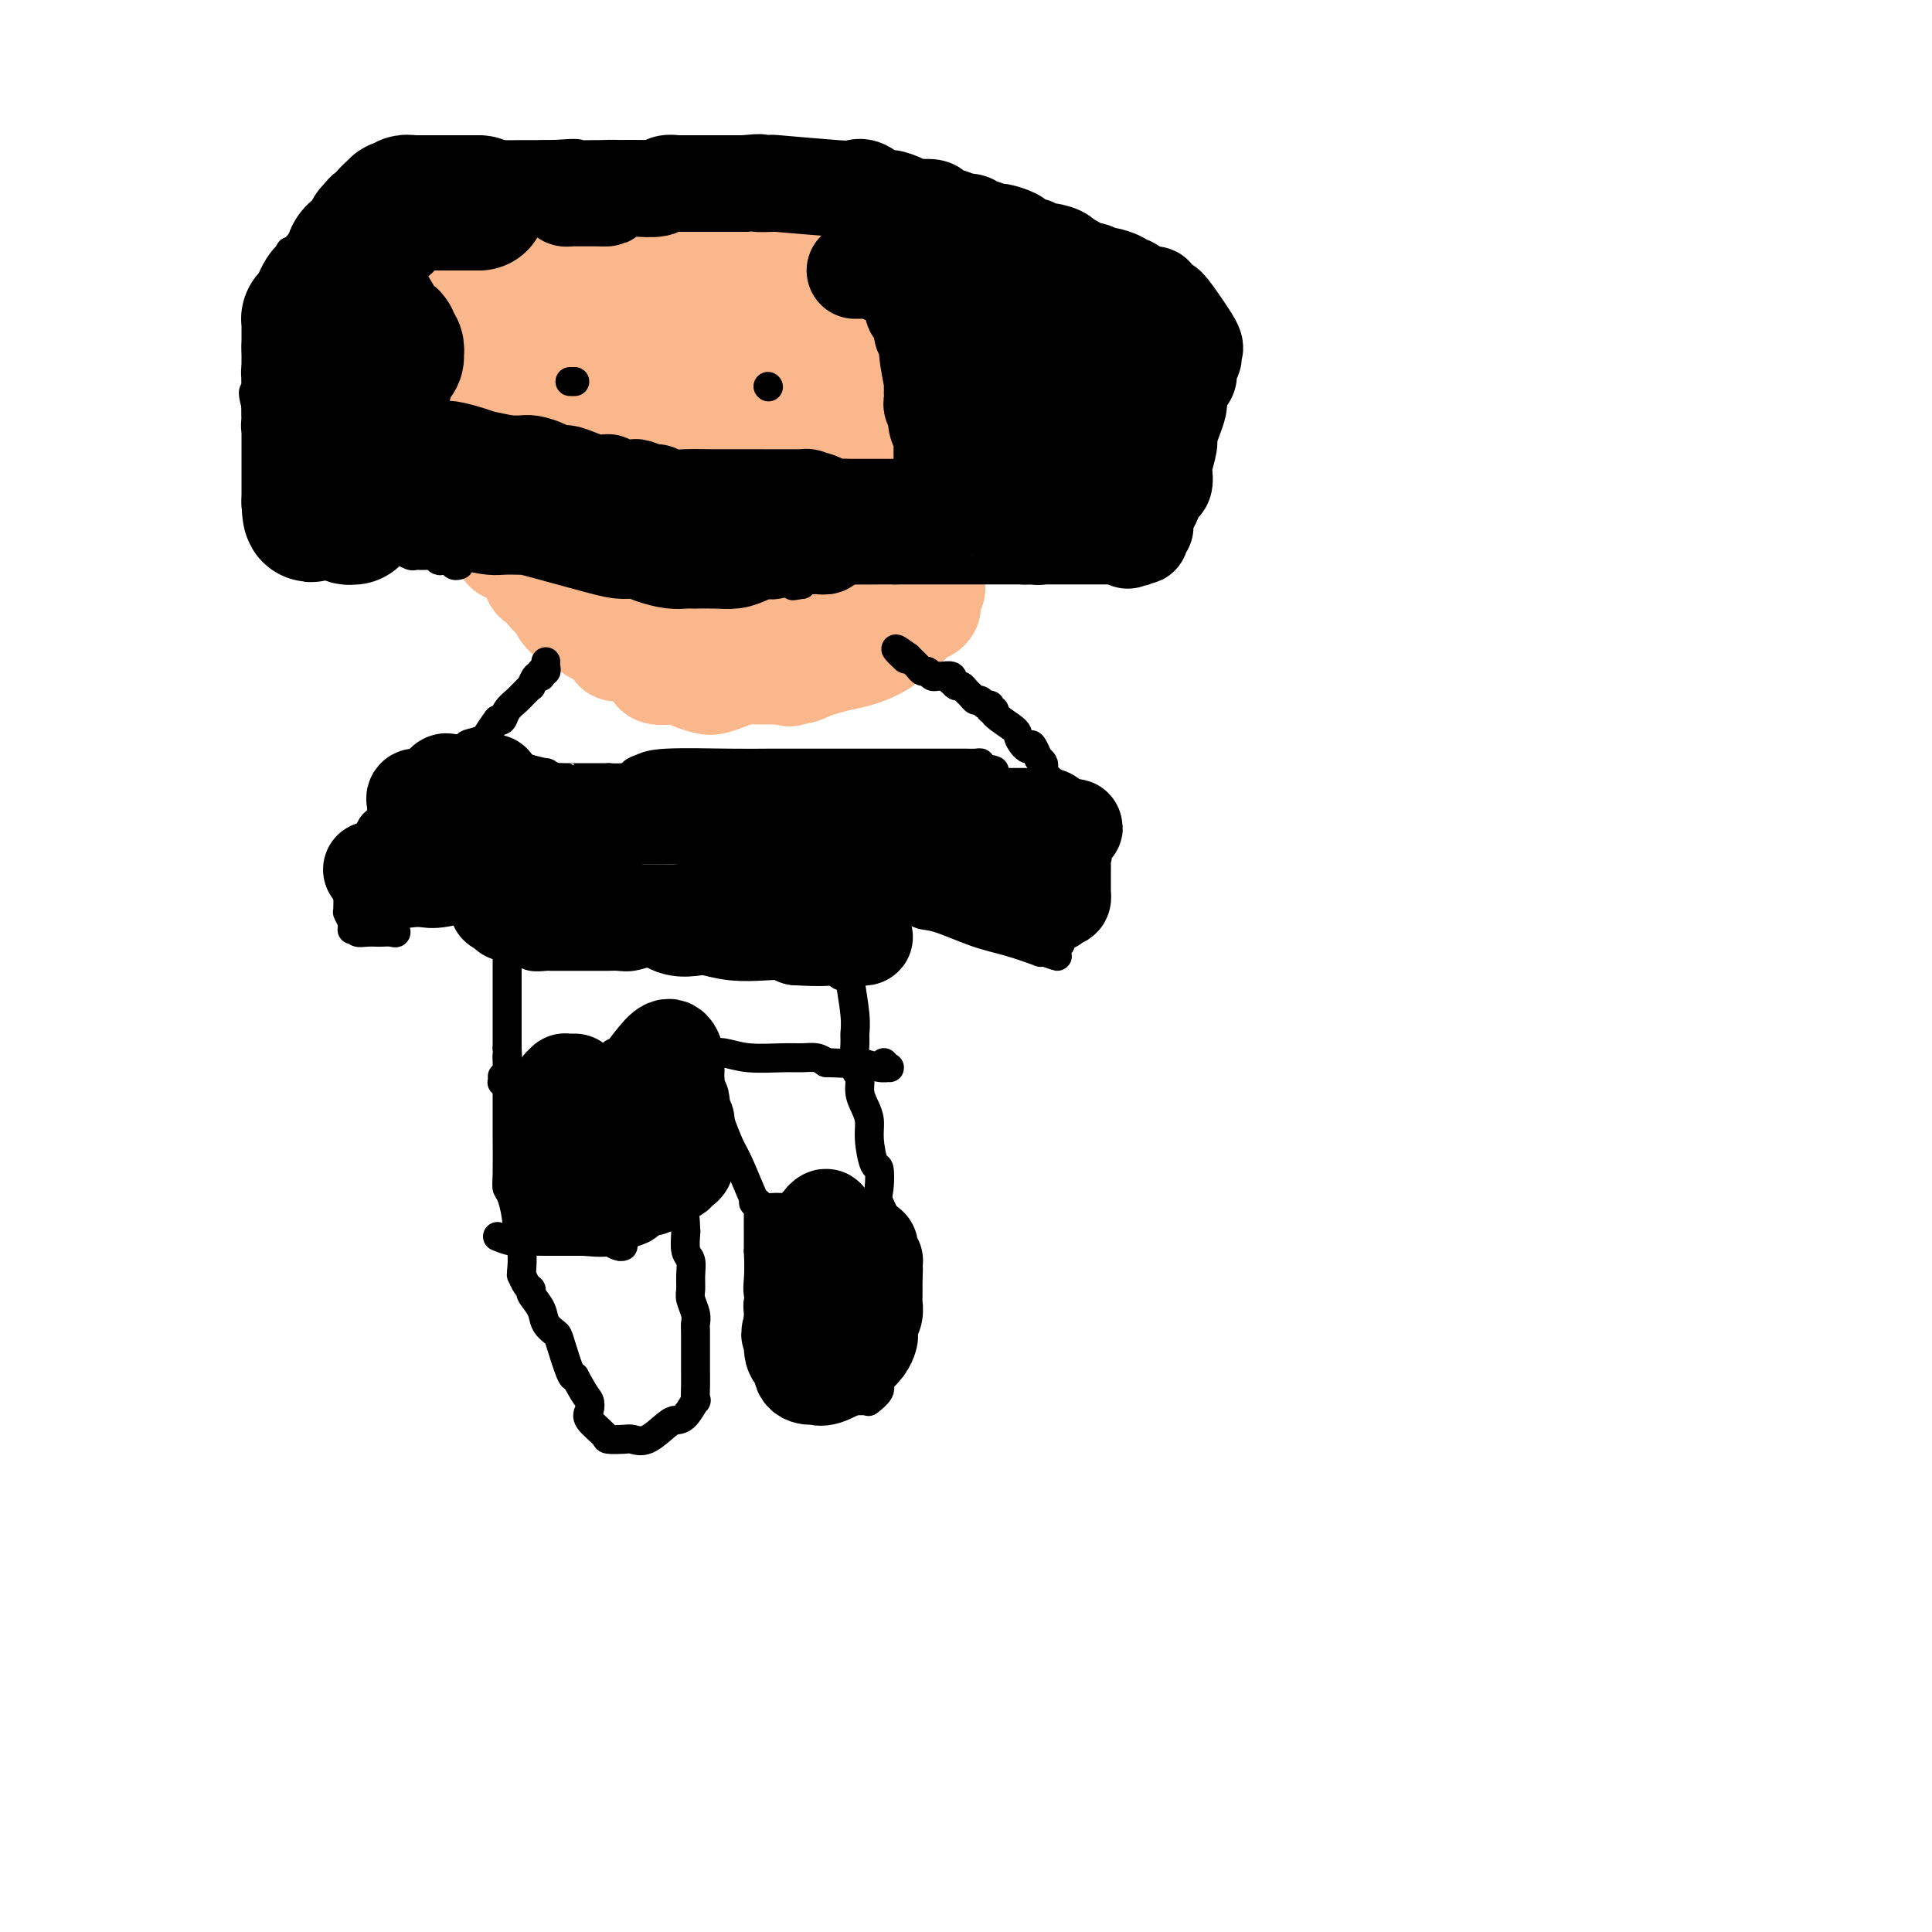 <svg viewBox='0 0 400 400' version='1.1' xmlns='http://www.w3.org/2000/svg' xmlns:xlink='http://www.w3.org/1999/xlink'><g fill='none' stroke='#FBB78C' stroke-width='20' stroke-linecap='round' stroke-linejoin='round'><path d='M129,135c-0.778,0.203 -1.555,0.405 -2,0c-0.445,-0.405 -0.557,-1.418 -1,-2c-0.443,-0.582 -1.218,-0.734 -2,-1c-0.782,-0.266 -1.573,-0.646 -2,-1c-0.427,-0.354 -0.492,-0.683 -1,-1c-0.508,-0.317 -1.460,-0.623 -2,-1c-0.540,-0.377 -0.670,-0.826 -1,-1c-0.330,-0.174 -0.862,-0.074 -1,0c-0.138,0.074 0.116,0.122 0,0c-0.116,-0.122 -0.604,-0.414 -1,-1c-0.396,-0.586 -0.701,-1.467 -1,-2c-0.299,-0.533 -0.591,-0.720 -1,-1c-0.409,-0.280 -0.934,-0.654 -1,-1c-0.066,-0.346 0.327,-0.664 0,-1c-0.327,-0.336 -1.373,-0.689 -2,-1c-0.627,-0.311 -0.835,-0.579 -1,-1c-0.165,-0.421 -0.285,-0.994 -1,-2c-0.715,-1.006 -2.023,-2.444 -3,-3c-0.977,-0.556 -1.623,-0.232 -2,-1c-0.377,-0.768 -0.486,-2.630 -1,-4c-0.514,-1.370 -1.433,-2.249 -2,-3c-0.567,-0.751 -0.784,-1.376 -1,-2'/><path d='M100,105c-2.389,-3.958 -0.360,-2.852 0,-3c0.360,-0.148 -0.947,-1.548 -2,-3c-1.053,-1.452 -1.851,-2.955 -2,-3c-0.149,-0.045 0.352,1.369 0,-1c-0.352,-2.369 -1.559,-8.522 -2,-11c-0.441,-2.478 -0.118,-1.282 0,-2c0.118,-0.718 0.032,-3.352 0,-5c-0.032,-1.648 -0.010,-2.312 0,-3c0.010,-0.688 0.006,-1.402 0,-2c-0.006,-0.598 -0.015,-1.081 0,-2c0.015,-0.919 0.056,-2.274 0,-3c-0.056,-0.726 -0.207,-0.824 0,-1c0.207,-0.176 0.772,-0.431 1,-1c0.228,-0.569 0.121,-1.450 0,-2c-0.121,-0.550 -0.254,-0.767 0,-1c0.254,-0.233 0.895,-0.482 1,-1c0.105,-0.518 -0.325,-1.305 0,-2c0.325,-0.695 1.406,-1.297 2,-2c0.594,-0.703 0.701,-1.508 1,-2c0.299,-0.492 0.791,-0.672 1,-1c0.209,-0.328 0.134,-0.806 0,-1c-0.134,-0.194 -0.326,-0.105 0,0c0.326,0.105 1.172,0.224 2,0c0.828,-0.224 1.639,-0.792 2,-1c0.361,-0.208 0.272,-0.056 1,0c0.728,0.056 2.273,0.015 3,0c0.727,-0.015 0.636,-0.004 1,0c0.364,0.004 1.182,0.002 2,0'/><path d='M111,52c2.286,-0.083 2.500,0.710 3,1c0.500,0.290 1.287,0.078 2,0c0.713,-0.078 1.351,-0.021 1,0c-0.351,0.021 -1.692,0.006 2,0c3.692,-0.006 12.418,-0.001 16,0c3.582,0.001 2.020,0.000 2,0c-0.020,-0.000 1.504,-0.000 3,0c1.496,0.000 2.966,0.000 5,0c2.034,-0.000 4.634,-0.000 7,0c2.366,0.000 4.499,0.000 6,0c1.501,-0.000 2.371,-0.001 3,0c0.629,0.001 1.019,0.004 2,0c0.981,-0.004 2.554,-0.015 3,0c0.446,0.015 -0.235,0.056 0,0c0.235,-0.056 1.385,-0.208 2,0c0.615,0.208 0.693,0.776 1,1c0.307,0.224 0.841,0.102 1,0c0.159,-0.102 -0.058,-0.186 0,0c0.058,0.186 0.390,0.640 1,1c0.610,0.360 1.500,0.625 2,1c0.500,0.375 0.612,0.860 1,1c0.388,0.140 1.052,-0.066 2,0c0.948,0.066 2.178,0.402 3,1c0.822,0.598 1.235,1.456 2,2c0.765,0.544 1.883,0.772 3,1'/><path d='M184,61c3.659,1.927 3.807,2.745 4,4c0.193,1.255 0.433,2.945 1,4c0.567,1.055 1.462,1.473 2,2c0.538,0.527 0.719,1.163 1,2c0.281,0.837 0.663,1.874 1,3c0.337,1.126 0.630,2.340 1,3c0.370,0.660 0.817,0.767 1,1c0.183,0.233 0.102,0.591 0,1c-0.102,0.409 -0.223,0.867 0,2c0.223,1.133 0.792,2.940 1,4c0.208,1.060 0.056,1.373 0,2c-0.056,0.627 -0.015,1.569 0,3c0.015,1.431 0.003,3.352 0,5c-0.003,1.648 0.001,3.023 0,4c-0.001,0.977 -0.008,1.556 0,3c0.008,1.444 0.031,3.753 0,5c-0.031,1.247 -0.117,1.432 0,2c0.117,0.568 0.438,1.518 0,3c-0.438,1.482 -1.633,3.496 -2,5c-0.367,1.504 0.096,2.497 0,3c-0.096,0.503 -0.750,0.515 -1,1c-0.250,0.485 -0.098,1.444 0,2c0.098,0.556 0.140,0.711 0,1c-0.140,0.289 -0.463,0.713 -1,1c-0.537,0.287 -1.288,0.438 -2,1c-0.712,0.562 -1.384,1.536 -2,2c-0.616,0.464 -1.176,0.418 -2,1c-0.824,0.582 -1.912,1.791 -3,3'/><path d='M183,134c-3.157,2.023 -6.050,2.580 -8,3c-1.950,0.420 -2.959,0.701 -4,1c-1.041,0.299 -2.116,0.615 -3,1c-0.884,0.385 -1.576,0.838 -3,1c-1.424,0.162 -3.579,0.033 -5,0c-1.421,-0.033 -2.109,0.030 -3,0c-0.891,-0.030 -1.986,-0.155 -3,0c-1.014,0.155 -1.949,0.588 -3,1c-1.051,0.412 -2.220,0.804 -3,1c-0.780,0.196 -1.172,0.197 -2,0c-0.828,-0.197 -2.093,-0.592 -3,-1c-0.907,-0.408 -1.457,-0.830 -2,-1c-0.543,-0.170 -1.079,-0.090 -2,0c-0.921,0.090 -2.226,0.189 -3,0c-0.774,-0.189 -1.016,-0.666 -1,-1c0.016,-0.334 0.290,-0.524 0,-1c-0.290,-0.476 -1.145,-1.238 -2,-2'/><path d='M133,136c-0.640,-0.752 -0.741,-0.633 -1,-1c-0.259,-0.367 -0.675,-1.220 -1,-2c-0.325,-0.780 -0.560,-1.487 -1,-2c-0.440,-0.513 -1.087,-0.831 -2,-3c-0.913,-2.169 -2.094,-6.190 -3,-8c-0.906,-1.810 -1.537,-1.408 -2,-2c-0.463,-0.592 -0.758,-2.178 -1,-4c-0.242,-1.822 -0.431,-3.881 -1,-5c-0.569,-1.119 -1.519,-1.298 -2,-2c-0.481,-0.702 -0.493,-1.927 -1,-3c-0.507,-1.073 -1.508,-1.993 -2,-3c-0.492,-1.007 -0.476,-2.101 -1,-3c-0.524,-0.899 -1.588,-1.602 -2,-2c-0.412,-0.398 -0.171,-0.492 0,-1c0.171,-0.508 0.272,-1.432 0,-2c-0.272,-0.568 -0.918,-0.781 -1,-1c-0.082,-0.219 0.399,-0.446 0,-1c-0.399,-0.554 -1.679,-1.436 -2,-2c-0.321,-0.564 0.316,-0.810 0,-1c-0.316,-0.190 -1.586,-0.323 -2,-1c-0.414,-0.677 0.029,-1.898 0,-3c-0.029,-1.102 -0.530,-2.083 -1,-3c-0.470,-0.917 -0.911,-1.768 -1,-2c-0.089,-0.232 0.172,0.154 0,0c-0.172,-0.154 -0.777,-0.849 -1,-1c-0.223,-0.151 -0.064,0.243 0,0c0.064,-0.243 0.032,-1.121 0,-2'/><path d='M105,76c-4.331,-9.156 -1.157,-2.047 0,0c1.157,2.047 0.297,-0.968 0,-2c-0.297,-1.032 -0.032,-0.081 0,0c0.032,0.081 -0.169,-0.706 0,-1c0.169,-0.294 0.709,-0.093 1,0c0.291,0.093 0.332,0.077 1,0c0.668,-0.077 1.962,-0.217 3,0c1.038,0.217 1.820,0.789 3,1c1.180,0.211 2.759,0.061 4,0c1.241,-0.061 2.145,-0.033 3,0c0.855,0.033 1.662,0.071 2,0c0.338,-0.071 0.206,-0.250 0,0c-0.206,0.250 -0.488,0.929 0,1c0.488,0.071 1.744,-0.464 3,-1'/><path d='M125,74c4.131,-0.238 4.459,-1.332 5,-2c0.541,-0.668 1.294,-0.911 2,-1c0.706,-0.089 1.364,-0.024 3,-1c1.636,-0.976 4.248,-2.994 6,-4c1.752,-1.006 2.643,-1.001 3,-1c0.357,0.001 0.179,-0.002 0,0c-0.179,0.002 -0.360,0.008 0,0c0.360,-0.008 1.261,-0.031 2,0c0.739,0.031 1.315,0.116 2,0c0.685,-0.116 1.479,-0.434 3,0c1.521,0.434 3.769,1.618 5,2c1.231,0.382 1.445,-0.038 2,0c0.555,0.038 1.451,0.535 2,1c0.549,0.465 0.753,0.899 1,1c0.247,0.101 0.538,-0.131 1,0c0.462,0.131 1.093,0.623 2,1c0.907,0.377 2.088,0.637 3,1c0.912,0.363 1.553,0.828 2,1c0.447,0.172 0.699,0.049 1,0c0.301,-0.049 0.650,-0.025 1,0'/><path d='M171,72c4.299,1.248 1.547,0.868 1,1c-0.547,0.132 1.111,0.776 2,1c0.889,0.224 1.009,0.027 1,0c-0.009,-0.027 -0.148,0.117 0,1c0.148,0.883 0.582,2.504 1,4c0.418,1.496 0.820,2.866 1,4c0.180,1.134 0.139,2.033 0,4c-0.139,1.967 -0.377,5.003 0,8c0.377,2.997 1.369,5.955 2,8c0.631,2.045 0.901,3.178 1,4c0.099,0.822 0.026,1.333 0,2c-0.026,0.667 -0.007,1.488 0,2c0.007,0.512 0.002,0.713 0,1c-0.002,0.287 -0.000,0.659 0,1c0.000,0.341 -0.000,0.649 0,1c0.000,0.351 0.002,0.744 0,1c-0.002,0.256 -0.007,0.376 0,1c0.007,0.624 0.028,1.752 0,2c-0.028,0.248 -0.104,-0.383 0,0c0.104,0.383 0.388,1.781 0,3c-0.388,1.219 -1.448,2.260 -2,3c-0.552,0.740 -0.596,1.177 -1,2c-0.404,0.823 -1.169,2.030 -2,3c-0.831,0.970 -1.728,1.703 -3,3c-1.272,1.297 -2.919,3.157 -4,4c-1.081,0.843 -1.594,0.669 -2,1c-0.406,0.331 -0.703,1.165 -1,2'/><path d='M165,139c-2.502,2.781 -1.256,0.735 -1,0c0.256,-0.735 -0.477,-0.157 -1,0c-0.523,0.157 -0.836,-0.106 -1,0c-0.164,0.106 -0.178,0.580 -1,0c-0.822,-0.580 -2.453,-2.215 -4,-3c-1.547,-0.785 -3.011,-0.720 -4,-1c-0.989,-0.280 -1.502,-0.906 -2,-1c-0.498,-0.094 -0.981,0.345 -1,0c-0.019,-0.345 0.425,-1.475 0,-2c-0.425,-0.525 -1.720,-0.447 -2,-1c-0.280,-0.553 0.455,-1.738 0,-3c-0.455,-1.262 -2.102,-2.603 -3,-4c-0.898,-1.397 -1.049,-2.851 -1,-4c0.049,-1.149 0.296,-1.995 0,-3c-0.296,-1.005 -1.136,-2.170 -2,-3c-0.864,-0.830 -1.752,-1.326 -2,-2c-0.248,-0.674 0.144,-1.526 0,-2c-0.144,-0.474 -0.823,-0.569 -1,-1c-0.177,-0.431 0.149,-1.200 0,-2c-0.149,-0.800 -0.774,-1.633 -1,-2c-0.226,-0.367 -0.055,-0.267 0,-1c0.055,-0.733 -0.006,-2.300 0,-3c0.006,-0.700 0.078,-0.535 0,-1c-0.078,-0.465 -0.308,-1.562 0,-3c0.308,-1.438 1.154,-3.219 2,-5'/><path d='M140,92c1.848,-2.703 5.468,-2.961 7,-3c1.532,-0.039 0.974,0.141 1,0c0.026,-0.141 0.635,-0.602 1,-1c0.365,-0.398 0.488,-0.734 1,-1c0.512,-0.266 1.415,-0.464 2,-1c0.585,-0.536 0.853,-1.412 1,-2c0.147,-0.588 0.175,-0.888 1,-1c0.825,-0.112 2.449,-0.036 3,0c0.551,0.036 0.028,0.033 0,0c-0.028,-0.033 0.438,-0.096 1,0c0.562,0.096 1.221,0.350 2,1c0.779,0.650 1.676,1.695 2,2c0.324,0.305 0.073,-0.132 0,0c-0.073,0.132 0.033,0.833 0,1c-0.033,0.167 -0.205,-0.198 0,0c0.205,0.198 0.787,0.960 1,2c0.213,1.040 0.057,2.357 0,3c-0.057,0.643 -0.016,0.612 0,1c0.016,0.388 0.008,1.194 0,2'/><path d='M163,95c0.155,2.230 0.042,3.305 0,4c-0.042,0.695 -0.011,1.009 0,2c0.011,0.991 0.004,2.657 0,4c-0.004,1.343 -0.005,2.363 0,3c0.005,0.637 0.015,0.891 0,1c-0.015,0.109 -0.056,0.072 0,0c0.056,-0.072 0.208,-0.178 0,0c-0.208,0.178 -0.778,0.639 -1,1c-0.222,0.361 -0.097,0.622 0,1c0.097,0.378 0.166,0.875 0,1c-0.166,0.125 -0.566,-0.121 -1,0c-0.434,0.121 -0.901,0.610 -1,1c-0.099,0.390 0.169,0.680 0,1c-0.169,0.320 -0.775,0.669 -1,1c-0.225,0.331 -0.071,0.646 0,1c0.071,0.354 0.058,0.749 0,1c-0.058,0.251 -0.159,0.357 0,1c0.159,0.643 0.580,1.821 1,3'/><path d='M160,121c-0.296,4.337 0.463,2.178 1,2c0.537,-0.178 0.852,1.624 1,3c0.148,1.376 0.128,2.325 0,3c-0.128,0.675 -0.363,1.077 0,2c0.363,0.923 1.326,2.368 1,2c-0.326,-0.368 -1.941,-2.550 -3,-4c-1.059,-1.450 -1.561,-2.170 -2,-3c-0.439,-0.830 -0.815,-1.771 -1,-3c-0.185,-1.229 -0.178,-2.747 -1,-4c-0.822,-1.253 -2.472,-2.243 -3,-3c-0.528,-0.757 0.066,-1.282 0,-2c-0.066,-0.718 -0.791,-1.628 -1,-2c-0.209,-0.372 0.098,-0.205 0,0c-0.098,0.205 -0.601,0.449 -1,0c-0.399,-0.449 -0.694,-1.591 -1,-2c-0.306,-0.409 -0.622,-0.085 -1,-1c-0.378,-0.915 -0.820,-3.071 -1,-4c-0.180,-0.929 -0.100,-0.632 0,-1c0.100,-0.368 0.220,-1.400 0,-2c-0.220,-0.600 -0.781,-0.769 -1,-1c-0.219,-0.231 -0.098,-0.524 0,-1c0.098,-0.476 0.171,-1.136 0,-2c-0.171,-0.864 -0.585,-1.932 -1,-3'/><path d='M146,95c-2.875,-6.485 -1.562,-3.699 -1,-3c0.562,0.699 0.375,-0.689 0,-2c-0.375,-1.311 -0.937,-2.546 -1,-3c-0.063,-0.454 0.373,-0.129 0,-1c-0.373,-0.871 -1.554,-2.940 -2,-4c-0.446,-1.060 -0.158,-1.110 0,-1c0.158,0.110 0.186,0.381 0,0c-0.186,-0.381 -0.586,-1.415 -1,-2c-0.414,-0.585 -0.841,-0.721 -1,-1c-0.159,-0.279 -0.049,-0.702 0,-1c0.049,-0.298 0.038,-0.472 -1,-1c-1.038,-0.528 -3.102,-1.410 -4,-2c-0.898,-0.590 -0.629,-0.889 -1,-1c-0.371,-0.111 -1.381,-0.035 -2,0c-0.619,0.035 -0.845,0.028 -1,0c-0.155,-0.028 -0.239,-0.075 -1,0c-0.761,0.075 -2.200,0.274 -3,1c-0.800,0.726 -0.959,1.979 -1,3c-0.041,1.021 0.038,1.809 0,3c-0.038,1.191 -0.193,2.784 0,4c0.193,1.216 0.733,2.056 1,3c0.267,0.944 0.259,1.993 1,3c0.741,1.007 2.229,1.971 3,3c0.771,1.029 0.823,2.123 1,3c0.177,0.877 0.479,1.536 1,2c0.521,0.464 1.260,0.732 2,1'/><path d='M135,99c1.363,2.565 0.272,1.479 0,1c-0.272,-0.479 0.275,-0.351 0,-1c-0.275,-0.649 -1.373,-2.076 -2,-3c-0.627,-0.924 -0.785,-1.347 -1,-2c-0.215,-0.653 -0.489,-1.536 -1,-3c-0.511,-1.464 -1.260,-3.507 -2,-5c-0.740,-1.493 -1.472,-2.434 -2,-3c-0.528,-0.566 -0.853,-0.755 -1,-1c-0.147,-0.245 -0.116,-0.544 0,-1c0.116,-0.456 0.315,-1.068 0,-2c-0.315,-0.932 -1.145,-2.185 -2,-3c-0.855,-0.815 -1.733,-1.191 -2,-2c-0.267,-0.809 0.079,-2.052 0,-3c-0.079,-0.948 -0.581,-1.601 -1,-2c-0.419,-0.399 -0.755,-0.544 -1,-1c-0.245,-0.456 -0.399,-1.222 -1,-2c-0.601,-0.778 -1.650,-1.568 -2,-2c-0.350,-0.432 -0.001,-0.508 0,-1c0.001,-0.492 -0.346,-1.402 -1,-2c-0.654,-0.598 -1.615,-0.885 -2,-1c-0.385,-0.115 -0.192,-0.057 0,0'/><path d='M114,60c-3.487,-6.259 -1.705,-2.406 -1,-1c0.705,1.406 0.334,0.367 0,0c-0.334,-0.367 -0.629,-0.061 -1,0c-0.371,0.061 -0.818,-0.125 -1,0c-0.182,0.125 -0.100,0.559 0,1c0.100,0.441 0.219,0.888 0,1c-0.219,0.112 -0.777,-0.111 -1,0c-0.223,0.111 -0.112,0.555 0,1'/></g>
<g fill='none' stroke='#000000' stroke-width='6' stroke-linecap='round' stroke-linejoin='round'><path d='M113,137c-0.030,0.301 -0.061,0.602 0,1c0.061,0.398 0.213,0.892 0,1c-0.213,0.108 -0.792,-0.169 -1,0c-0.208,0.169 -0.046,0.785 0,1c0.046,0.215 -0.025,0.029 0,0c0.025,-0.029 0.148,0.100 0,0c-0.148,-0.100 -0.565,-0.430 -1,0c-0.435,0.430 -0.889,1.620 -1,2c-0.111,0.380 0.121,-0.050 0,0c-0.121,0.050 -0.596,0.581 -1,1c-0.404,0.419 -0.738,0.725 -1,1c-0.262,0.275 -0.452,0.517 -1,1c-0.548,0.483 -1.455,1.207 -2,2c-0.545,0.793 -0.727,1.655 -1,2c-0.273,0.345 -0.636,0.172 -1,0'/><path d='M103,149c-2.042,2.708 -2.148,3.479 -3,4c-0.852,0.521 -2.451,0.794 -3,1c-0.549,0.206 -0.049,0.345 -2,2c-1.951,1.655 -6.354,4.825 -9,7c-2.646,2.175 -3.535,3.355 -4,4c-0.465,0.645 -0.506,0.754 -1,1c-0.494,0.246 -1.442,0.629 -2,1c-0.558,0.371 -0.728,0.730 -1,1c-0.272,0.270 -0.647,0.449 -1,1c-0.353,0.551 -0.683,1.472 -1,2c-0.317,0.528 -0.620,0.662 -1,1c-0.380,0.338 -0.838,0.881 -1,1c-0.162,0.119 -0.029,-0.185 0,0c0.029,0.185 -0.045,0.861 0,1c0.045,0.139 0.208,-0.257 0,0c-0.208,0.257 -0.787,1.168 -1,2c-0.213,0.832 -0.061,1.585 0,2c0.061,0.415 0.030,0.491 0,1c-0.030,0.509 -0.061,1.449 0,2c0.061,0.551 0.212,0.712 0,1c-0.212,0.288 -0.789,0.705 -1,1c-0.211,0.295 -0.057,0.470 0,1c0.057,0.530 0.018,1.416 0,2c-0.018,0.584 -0.015,0.868 0,1c0.015,0.132 0.043,0.112 0,0c-0.043,-0.112 -0.155,-0.318 0,0c0.155,0.318 0.578,1.159 1,2'/><path d='M73,191c-0.067,2.254 -0.235,1.389 0,1c0.235,-0.389 0.874,-0.300 1,0c0.126,0.300 -0.261,0.812 0,1c0.261,0.188 1.170,0.052 2,0c0.830,-0.052 1.579,-0.019 2,0c0.421,0.019 0.513,0.024 1,0c0.487,-0.024 1.371,-0.076 2,0c0.629,0.076 1.005,0.279 1,0c-0.005,-0.279 -0.391,-1.040 0,-2c0.391,-0.960 1.559,-2.117 2,-3c0.441,-0.883 0.156,-1.490 0,-2c-0.156,-0.510 -0.183,-0.921 0,-1c0.183,-0.079 0.577,0.175 1,0c0.423,-0.175 0.876,-0.779 1,-1c0.124,-0.221 -0.082,-0.060 0,0c0.082,0.060 0.452,0.017 1,0c0.548,-0.017 1.274,-0.009 2,0'/><path d='M89,184c1.195,-0.154 1.682,-0.041 2,0c0.318,0.041 0.467,0.008 1,0c0.533,-0.008 1.448,0.009 2,0c0.552,-0.009 0.739,-0.043 1,0c0.261,0.043 0.594,0.165 1,0c0.406,-0.165 0.884,-0.617 1,-1c0.116,-0.383 -0.129,-0.699 0,-1c0.129,-0.301 0.631,-0.588 1,-1c0.369,-0.412 0.606,-0.947 1,-1c0.394,-0.053 0.945,0.378 1,0c0.055,-0.378 -0.387,-1.565 0,-2c0.387,-0.435 1.604,-0.117 2,0c0.396,0.117 -0.030,0.033 0,0c0.030,-0.033 0.515,-0.017 1,0'/><path d='M103,178c2.388,-1.006 1.358,-0.520 1,0c-0.358,0.520 -0.043,1.073 0,1c0.043,-0.073 -0.185,-0.773 0,1c0.185,1.773 0.781,6.020 1,9c0.219,2.980 0.059,4.695 0,6c-0.059,1.305 -0.016,2.200 0,3c0.016,0.800 0.004,1.505 0,2c-0.004,0.495 -0.001,0.781 0,1c0.001,0.219 0.000,0.370 0,1c-0.000,0.630 -0.000,1.740 0,2c0.000,0.260 0.000,-0.328 0,0c-0.000,0.328 -0.000,1.573 0,2c0.000,0.427 0.000,0.036 0,0c-0.000,-0.036 -0.000,0.281 0,1c0.000,0.719 0.000,1.838 0,3c-0.000,1.162 -0.000,2.367 0,3c0.000,0.633 0.000,0.695 0,1c-0.000,0.305 -0.000,0.852 0,1c0.000,0.148 0.000,-0.105 0,0c-0.000,0.105 -0.000,0.567 0,1c0.000,0.433 0.000,0.838 0,1c-0.000,0.162 -0.000,0.081 0,0'/><path d='M105,217c0.309,6.454 0.083,3.088 0,2c-0.083,-1.088 -0.022,0.103 0,1c0.022,0.897 0.006,1.501 0,2c-0.006,0.499 -0.002,0.894 0,2c0.002,1.106 0.001,2.922 0,4c-0.001,1.078 -0.001,1.416 0,2c0.001,0.584 0.003,1.414 0,2c-0.003,0.586 -0.011,0.930 0,3c0.011,2.070 0.040,5.867 0,8c-0.040,2.133 -0.151,2.603 0,3c0.151,0.397 0.562,0.720 1,2c0.438,1.280 0.902,3.515 1,5c0.098,1.485 -0.170,2.220 0,3c0.170,0.780 0.777,1.605 1,3c0.223,1.395 0.062,3.361 0,4c-0.062,0.639 -0.027,-0.050 0,0c0.027,0.050 0.044,0.838 0,1c-0.044,0.162 -0.148,-0.302 0,0c0.148,0.302 0.549,1.368 1,2c0.451,0.632 0.951,0.828 1,1c0.049,0.172 -0.353,0.321 0,1c0.353,0.679 1.460,1.888 2,3c0.540,1.112 0.512,2.127 1,3c0.488,0.873 1.492,1.605 2,2c0.508,0.395 0.521,0.452 1,2c0.479,1.548 1.422,4.585 2,6c0.578,1.415 0.789,1.207 1,1'/><path d='M119,285c2.368,4.435 2.790,4.523 3,5c0.210,0.477 0.210,1.343 0,2c-0.210,0.657 -0.629,1.103 0,2c0.629,0.897 2.306,2.243 3,3c0.694,0.757 0.406,0.925 1,1c0.594,0.075 2.070,0.059 3,0c0.930,-0.059 1.312,-0.160 2,0c0.688,0.160 1.680,0.581 3,0c1.320,-0.581 2.966,-2.164 4,-3c1.034,-0.836 1.454,-0.926 2,-1c0.546,-0.074 1.218,-0.131 2,-1c0.782,-0.869 1.674,-2.551 2,-3c0.326,-0.449 0.087,0.335 0,0c-0.087,-0.335 -0.023,-1.788 0,-3c0.023,-1.212 0.006,-2.184 0,-3c-0.006,-0.816 -0.001,-1.477 0,-2c0.001,-0.523 -0.004,-0.906 0,-2c0.004,-1.094 0.015,-2.897 0,-4c-0.015,-1.103 -0.057,-1.505 0,-2c0.057,-0.495 0.212,-1.081 0,-2c-0.212,-0.919 -0.793,-2.170 -1,-3c-0.207,-0.830 -0.042,-1.239 0,-2c0.042,-0.761 -0.040,-1.874 0,-3c0.040,-1.126 0.203,-2.265 0,-3c-0.203,-0.735 -0.772,-1.067 -1,-2c-0.228,-0.933 -0.114,-2.466 0,-4'/><path d='M142,255c-0.227,-6.630 -0.793,-4.206 -1,-4c-0.207,0.206 -0.055,-1.808 0,-3c0.055,-1.192 0.015,-1.562 0,-2c-0.015,-0.438 -0.003,-0.943 0,-3c0.003,-2.057 -0.001,-5.665 0,-8c0.001,-2.335 0.007,-3.396 0,-4c-0.007,-0.604 -0.026,-0.750 0,-1c0.026,-0.250 0.096,-0.602 0,-1c-0.096,-0.398 -0.360,-0.840 0,-1c0.360,-0.160 1.343,-0.036 2,0c0.657,0.036 0.987,-0.015 1,0c0.013,0.015 -0.292,0.098 0,0c0.292,-0.098 1.179,-0.375 2,0c0.821,0.375 1.575,1.404 2,2c0.425,0.596 0.520,0.761 1,2c0.480,1.239 1.344,3.553 2,5c0.656,1.447 1.104,2.028 2,4c0.896,1.972 2.240,5.335 3,7c0.760,1.665 0.936,1.632 1,2c0.064,0.368 0.017,1.138 0,2c-0.017,0.862 -0.005,1.818 0,3c0.005,1.182 0.002,2.591 0,4'/><path d='M157,259c0.168,2.938 0.087,4.781 0,6c-0.087,1.219 -0.181,1.812 0,3c0.181,1.188 0.636,2.972 1,4c0.364,1.028 0.636,1.300 1,3c0.364,1.700 0.820,4.827 1,6c0.180,1.173 0.085,0.393 0,0c-0.085,-0.393 -0.160,-0.399 0,0c0.160,0.399 0.553,1.202 1,2c0.447,0.798 0.946,1.590 1,2c0.054,0.410 -0.337,0.439 0,1c0.337,0.561 1.403,1.653 2,2c0.597,0.347 0.725,-0.051 1,0c0.275,0.051 0.697,0.549 1,1c0.303,0.451 0.489,0.853 1,1c0.511,0.147 1.349,0.039 2,0c0.651,-0.039 1.117,-0.010 2,0c0.883,0.010 2.185,0.002 3,0c0.815,-0.002 1.145,0.001 2,0c0.855,-0.001 2.237,-0.006 3,0c0.763,0.006 0.908,0.025 1,0c0.092,-0.025 0.133,-0.092 0,0c-0.133,0.092 -0.439,0.345 0,0c0.439,-0.345 1.623,-1.288 2,-2c0.377,-0.712 -0.052,-1.192 0,-2c0.052,-0.808 0.586,-1.945 1,-3c0.414,-1.055 0.707,-2.027 1,-3'/><path d='M184,280c0.774,-2.000 0.209,-2.000 0,-4c-0.209,-2.000 -0.064,-5.999 0,-8c0.064,-2.001 0.045,-2.004 0,-3c-0.045,-0.996 -0.116,-2.986 0,-5c0.116,-2.014 0.421,-4.052 0,-6c-0.421,-1.948 -1.567,-3.805 -2,-5c-0.433,-1.195 -0.154,-1.726 0,-3c0.154,-1.274 0.182,-3.289 0,-4c-0.182,-0.711 -0.575,-0.118 -1,-1c-0.425,-0.882 -0.883,-3.238 -1,-5c-0.117,-1.762 0.109,-2.930 0,-4c-0.109,-1.070 -0.551,-2.041 -1,-3c-0.449,-0.959 -0.905,-1.905 -1,-3c-0.095,-1.095 0.172,-2.340 0,-3c-0.172,-0.660 -0.782,-0.734 -1,-2c-0.218,-1.266 -0.044,-3.725 0,-5c0.044,-1.275 -0.041,-1.367 0,-2c0.041,-0.633 0.207,-1.806 0,-4c-0.207,-2.194 -0.788,-5.410 -1,-7c-0.212,-1.590 -0.056,-1.554 0,-2c0.056,-0.446 0.012,-1.374 0,-2c-0.012,-0.626 0.007,-0.951 0,-1c-0.007,-0.049 -0.040,0.179 0,0c0.040,-0.179 0.154,-0.765 0,-1c-0.154,-0.235 -0.577,-0.117 -1,0'/><path d='M175,197c-1.391,-8.794 -0.368,-2.278 0,0c0.368,2.278 0.081,0.318 0,-1c-0.081,-1.318 0.044,-1.993 0,-3c-0.044,-1.007 -0.258,-2.347 0,-3c0.258,-0.653 0.987,-0.620 2,-1c1.013,-0.380 2.311,-1.174 3,-2c0.689,-0.826 0.768,-1.685 1,-2c0.232,-0.315 0.617,-0.088 1,0c0.383,0.088 0.762,0.035 1,0c0.238,-0.035 0.333,-0.052 1,0c0.667,0.052 1.904,0.173 3,1c1.096,0.827 2.050,2.359 3,3c0.950,0.641 1.896,0.392 4,1c2.104,0.608 5.365,2.072 8,3c2.635,0.928 4.644,1.321 7,2c2.356,0.679 5.057,1.644 6,2c0.943,0.356 0.126,0.102 0,0c-0.126,-0.102 0.437,-0.051 1,0'/><path d='M216,197c5.375,1.886 1.812,0.600 1,0c-0.812,-0.600 1.128,-0.515 2,-1c0.872,-0.485 0.678,-1.541 1,-2c0.322,-0.459 1.162,-0.323 2,-1c0.838,-0.677 1.675,-2.168 2,-3c0.325,-0.832 0.139,-1.005 0,-1c-0.139,0.005 -0.232,0.187 0,0c0.232,-0.187 0.790,-0.743 1,-1c0.210,-0.257 0.071,-0.215 0,-1c-0.071,-0.785 -0.076,-2.398 0,-3c0.076,-0.602 0.231,-0.192 0,-1c-0.231,-0.808 -0.850,-2.834 -1,-4c-0.150,-1.166 0.167,-1.472 0,-2c-0.167,-0.528 -0.818,-1.277 -1,-2c-0.182,-0.723 0.106,-1.419 0,-2c-0.106,-0.581 -0.606,-1.049 -1,-2c-0.394,-0.951 -0.683,-2.387 -1,-3c-0.317,-0.613 -0.663,-0.402 -1,-1c-0.337,-0.598 -0.665,-2.006 -1,-3c-0.335,-0.994 -0.678,-1.576 -1,-2c-0.322,-0.424 -0.625,-0.691 -1,-1c-0.375,-0.309 -0.822,-0.660 -1,-1c-0.178,-0.340 -0.086,-0.668 0,-1c0.086,-0.332 0.168,-0.666 0,-1c-0.168,-0.334 -0.584,-0.667 -1,-1'/><path d='M215,157c-1.877,-4.529 -1.570,-2.352 -2,-2c-0.430,0.352 -1.597,-1.120 -2,-2c-0.403,-0.880 -0.040,-1.168 -1,-2c-0.960,-0.832 -3.241,-2.208 -4,-3c-0.759,-0.792 0.004,-1.001 0,-1c-0.004,0.001 -0.775,0.211 -1,0c-0.225,-0.211 0.094,-0.844 0,-1c-0.094,-0.156 -0.603,0.166 -1,0c-0.397,-0.166 -0.684,-0.819 -1,-1c-0.316,-0.181 -0.662,0.110 -1,0c-0.338,-0.110 -0.669,-0.622 -1,-1c-0.331,-0.378 -0.664,-0.622 -1,-1c-0.336,-0.378 -0.677,-0.890 -1,-1c-0.323,-0.110 -0.629,0.181 -1,0c-0.371,-0.181 -0.806,-0.833 -1,-1c-0.194,-0.167 -0.146,0.153 0,0c0.146,-0.153 0.390,-0.777 0,-1c-0.390,-0.223 -1.414,-0.045 -2,0c-0.586,0.045 -0.734,-0.044 -1,0c-0.266,0.044 -0.649,0.219 -1,0c-0.351,-0.219 -0.672,-0.832 -1,-1c-0.328,-0.168 -0.665,0.110 -1,0c-0.335,-0.110 -0.667,-0.606 -1,-1c-0.333,-0.394 -0.667,-0.684 -1,-1c-0.333,-0.316 -0.667,-0.658 -1,-1'/><path d='M188,136c-4.405,-3.250 -1.917,-0.875 -1,0c0.917,0.875 0.262,0.250 0,0c-0.262,-0.250 -0.131,-0.125 0,0'/><path d='M104,158c-0.596,-0.006 -1.191,-0.012 -1,0c0.191,0.012 1.170,0.041 2,0c0.830,-0.041 1.513,-0.151 2,0c0.487,0.151 0.780,0.562 2,1c1.220,0.438 3.368,0.902 4,1c0.632,0.098 -0.252,-0.170 0,0c0.252,0.170 1.639,0.778 2,1c0.361,0.222 -0.303,0.060 0,0c0.303,-0.060 1.573,-0.016 2,0c0.427,0.016 0.013,0.004 0,0c-0.013,-0.004 0.377,-0.001 1,0c0.623,0.001 1.480,0.000 2,0c0.520,-0.000 0.703,-0.000 1,0c0.297,0.000 0.709,0.000 1,0c0.291,-0.000 0.463,-0.000 1,0c0.537,0.000 1.439,0.000 2,0c0.561,-0.000 0.780,-0.000 1,0'/><path d='M126,161c4.447,0.282 4.566,-0.513 5,-1c0.434,-0.487 1.185,-0.666 2,-1c0.815,-0.334 1.695,-0.821 5,-1c3.305,-0.179 9.035,-0.048 13,0c3.965,0.048 6.165,0.013 8,0c1.835,-0.013 3.305,-0.003 5,0c1.695,0.003 3.616,0.001 5,0c1.384,-0.001 2.230,-0.000 3,0c0.770,0.000 1.464,0.000 3,0c1.536,-0.000 3.915,-0.000 5,0c1.085,0.000 0.875,0.000 1,0c0.125,-0.000 0.585,-0.000 1,0c0.415,0.000 0.786,0.000 1,0c0.214,-0.000 0.270,-0.000 2,0c1.730,0.000 5.135,0.000 7,0c1.865,-0.000 2.189,-0.001 3,0c0.811,0.001 2.110,0.003 3,0c0.890,-0.003 1.373,-0.011 2,0c0.627,0.011 1.400,0.041 2,0c0.600,-0.041 1.029,-0.155 1,0c-0.029,0.155 -0.514,0.577 -1,1'/><path d='M202,159c9.111,0.556 -0.111,1.444 -4,2c-3.889,0.556 -2.444,0.778 -1,1'/><path d='M106,197c0.347,0.030 0.694,0.061 1,0c0.306,-0.061 0.572,-0.212 1,0c0.428,0.212 1.019,0.789 2,1c0.981,0.211 2.353,0.057 3,0c0.647,-0.057 0.567,-0.015 1,0c0.433,0.015 1.377,0.004 2,0c0.623,-0.004 0.926,-0.001 1,0c0.074,0.001 -0.080,0.000 0,0c0.080,-0.000 0.396,0.000 1,0c0.604,-0.000 1.498,-0.000 2,0c0.502,0.000 0.612,0.001 1,0c0.388,-0.001 1.055,-0.004 2,0c0.945,0.004 2.168,0.015 3,0c0.832,-0.015 1.275,-0.057 2,0c0.725,0.057 1.733,0.211 3,0c1.267,-0.211 2.792,-0.789 4,-1c1.208,-0.211 2.100,-0.056 3,0c0.900,0.056 1.808,0.014 3,0c1.192,-0.014 2.667,-0.001 4,0c1.333,0.001 2.522,-0.010 3,0c0.478,0.010 0.244,0.041 1,0c0.756,-0.041 2.502,-0.155 4,0c1.498,0.155 2.749,0.577 4,1'/><path d='M157,198c8.234,0.382 3.319,0.838 2,1c-1.319,0.162 0.957,0.029 3,0c2.043,-0.029 3.852,0.044 5,0c1.148,-0.044 1.635,-0.205 2,0c0.365,0.205 0.608,0.776 1,1c0.392,0.224 0.934,0.099 1,0c0.066,-0.099 -0.343,-0.173 0,0c0.343,0.173 1.437,0.593 2,1c0.563,0.407 0.594,0.800 1,1c0.406,0.200 1.186,0.208 1,0c-0.186,-0.208 -1.339,-0.631 -2,-1c-0.661,-0.369 -0.831,-0.685 -1,-1'/><path d='M104,223c-0.007,-0.113 -0.013,-0.226 0,0c0.013,0.226 0.046,0.793 0,1c-0.046,0.207 -0.169,0.056 0,0c0.169,-0.056 0.631,-0.016 1,0c0.369,0.016 0.646,0.007 1,0c0.354,-0.007 0.784,-0.012 1,0c0.216,0.012 0.216,0.043 1,0c0.784,-0.043 2.350,-0.158 3,0c0.650,0.158 0.384,0.588 2,0c1.616,-0.588 5.116,-2.196 7,-3c1.884,-0.804 2.154,-0.804 3,-1c0.846,-0.196 2.270,-0.588 3,-1c0.730,-0.412 0.766,-0.842 1,-1c0.234,-0.158 0.666,-0.042 1,0c0.334,0.042 0.570,0.011 1,0c0.430,-0.011 1.052,-0.003 2,0c0.948,0.003 2.221,0.001 3,0c0.779,-0.001 1.064,-0.001 2,0c0.936,0.001 2.522,0.004 4,0c1.478,-0.004 2.846,-0.015 4,0c1.154,0.015 2.094,0.057 3,0c0.906,-0.057 1.780,-0.212 3,0c1.220,0.212 2.788,0.792 5,1c2.212,0.208 5.067,0.046 7,0c1.933,-0.046 2.943,0.026 4,0c1.057,-0.026 2.159,-0.150 3,0c0.841,0.150 1.420,0.575 2,1'/><path d='M171,220c7.565,0.326 5.478,0.141 5,0c-0.478,-0.141 0.654,-0.237 2,0c1.346,0.237 2.907,0.806 4,1c1.093,0.194 1.717,0.014 2,0c0.283,-0.014 0.224,0.139 0,0c-0.224,-0.139 -0.612,-0.569 -1,-1'/><path d='M103,256c1.045,0.423 2.091,0.845 3,1c0.909,0.155 1.682,0.041 3,0c1.318,-0.041 3.182,-0.011 4,0c0.818,0.011 0.592,0.003 1,0c0.408,-0.003 1.451,-0.001 2,0c0.549,0.001 0.604,-0.001 1,0c0.396,0.001 1.132,0.004 2,0c0.868,-0.004 1.868,-0.015 3,0c1.132,0.015 2.394,0.057 3,0c0.606,-0.057 0.554,-0.211 1,0c0.446,0.211 1.389,0.788 2,1c0.611,0.212 0.889,0.061 1,0c0.111,-0.061 0.056,-0.030 0,0'/><path d='M156,249c0.359,-0.113 0.718,-0.226 1,0c0.282,0.226 0.488,0.793 1,1c0.512,0.207 1.332,0.056 2,0c0.668,-0.056 1.185,-0.015 2,0c0.815,0.015 1.927,0.004 3,0c1.073,-0.004 2.107,-0.001 3,0c0.893,0.001 1.644,0.000 2,0c0.356,-0.000 0.316,-0.000 1,0c0.684,0.000 2.092,0.000 3,0c0.908,-0.000 1.316,-0.000 2,0c0.684,0.000 1.646,0.000 2,0c0.354,-0.000 0.101,-0.000 0,0c-0.101,0.000 -0.051,0.000 0,0'/><path d='M118,79c0.417,0.000 0.833,0.000 1,0c0.167,0.000 0.083,0.000 0,0'/><path d='M159,80c0.000,0.000 0.100,0.100 0.1,0.1'/><path d='M127,109c-0.026,0.253 -0.052,0.505 0,1c0.052,0.495 0.183,1.232 1,2c0.817,0.768 2.320,1.568 3,2c0.680,0.432 0.538,0.497 1,1c0.462,0.503 1.530,1.444 2,2c0.470,0.556 0.342,0.727 1,1c0.658,0.273 2.101,0.647 3,1c0.899,0.353 1.253,0.686 2,1c0.747,0.314 1.888,0.610 3,1c1.112,0.390 2.197,0.875 3,1c0.803,0.125 1.326,-0.109 2,0c0.674,0.109 1.501,0.562 2,0c0.499,-0.562 0.670,-2.139 1,-3c0.330,-0.861 0.821,-1.005 1,-1c0.179,0.005 0.048,0.159 0,0c-0.048,-0.159 -0.013,-0.630 0,-1c0.013,-0.370 0.003,-0.638 0,-1c-0.003,-0.362 -0.001,-0.818 0,-1c0.001,-0.182 0.000,-0.091 0,0'/><path d='M95,117c-0.027,0.008 -0.053,0.016 0,0c0.053,-0.016 0.186,-0.057 0,0c-0.186,0.057 -0.690,0.212 -1,0c-0.310,-0.212 -0.425,-0.793 -1,-1c-0.575,-0.207 -1.610,-0.041 -2,0c-0.390,0.041 -0.136,-0.042 0,0c0.136,0.042 0.154,0.208 0,0c-0.154,-0.208 -0.479,-0.792 -1,-1c-0.521,-0.208 -1.237,-0.042 -2,0c-0.763,0.042 -1.572,-0.041 -2,0c-0.428,0.041 -0.476,0.207 -1,0c-0.524,-0.207 -1.526,-0.786 -2,-1c-0.474,-0.214 -0.421,-0.061 -1,0c-0.579,0.061 -1.789,0.031 -3,0'/><path d='M79,114c-2.696,-0.345 -1.437,0.292 -2,0c-0.563,-0.292 -2.949,-1.513 -4,-2c-1.051,-0.487 -0.768,-0.239 -1,0c-0.232,0.239 -0.980,0.471 -2,0c-1.020,-0.471 -2.311,-1.643 -3,-2c-0.689,-0.357 -0.776,0.102 -1,0c-0.224,-0.102 -0.583,-0.765 -1,-1c-0.417,-0.235 -0.890,-0.042 -1,0c-0.110,0.042 0.143,-0.068 0,0c-0.143,0.068 -0.682,0.313 -1,0c-0.318,-0.313 -0.414,-1.183 -1,-2c-0.586,-0.817 -1.663,-1.580 -2,-2c-0.337,-0.420 0.065,-0.497 0,-1c-0.065,-0.503 -0.596,-1.433 -1,-2c-0.404,-0.567 -0.682,-0.770 -1,-1c-0.318,-0.230 -0.678,-0.485 -1,-1c-0.322,-0.515 -0.607,-1.289 -1,-2c-0.393,-0.711 -0.894,-1.359 -1,-2c-0.106,-0.641 0.182,-1.275 0,-2c-0.182,-0.725 -0.833,-1.541 -1,-2c-0.167,-0.459 0.151,-0.559 0,-1c-0.151,-0.441 -0.773,-1.221 -1,-2c-0.227,-0.779 -0.061,-1.556 0,-2c0.061,-0.444 0.017,-0.555 0,-1c-0.017,-0.445 -0.009,-1.222 0,-2'/><path d='M53,84c-1.082,-3.820 -0.286,-2.871 0,-3c0.286,-0.129 0.061,-1.336 0,-2c-0.061,-0.664 0.040,-0.786 0,-1c-0.040,-0.214 -0.222,-0.519 0,-2c0.222,-1.481 0.847,-4.137 1,-6c0.153,-1.863 -0.165,-2.933 0,-4c0.165,-1.067 0.814,-2.132 1,-3c0.186,-0.868 -0.091,-1.541 0,-2c0.091,-0.459 0.550,-0.704 1,-1c0.450,-0.296 0.890,-0.643 1,-1c0.110,-0.357 -0.110,-0.725 0,-1c0.110,-0.275 0.551,-0.456 1,-1c0.449,-0.544 0.908,-1.451 1,-2c0.092,-0.549 -0.183,-0.738 0,-1c0.183,-0.262 0.822,-0.595 1,-1c0.178,-0.405 -0.106,-0.882 0,-1c0.106,-0.118 0.600,0.122 1,0c0.400,-0.122 0.704,-0.607 1,-1c0.296,-0.393 0.585,-0.693 1,-1c0.415,-0.307 0.958,-0.621 1,-1c0.042,-0.379 -0.417,-0.823 0,-1c0.417,-0.177 1.708,-0.089 3,0'/><path d='M67,48c1.838,-2.040 0.934,-1.138 1,-1c0.066,0.138 1.103,-0.486 2,-1c0.897,-0.514 1.655,-0.919 2,-1c0.345,-0.081 0.277,0.162 1,0c0.723,-0.162 2.238,-0.730 4,-2c1.762,-1.270 3.770,-3.243 5,-4c1.230,-0.757 1.680,-0.298 2,0c0.320,0.298 0.508,0.435 1,0c0.492,-0.435 1.288,-1.441 2,-2c0.712,-0.559 1.340,-0.672 2,-1c0.660,-0.328 1.353,-0.873 2,-1c0.647,-0.127 1.250,0.162 2,0c0.750,-0.162 1.649,-0.774 2,-1c0.351,-0.226 0.153,-0.064 0,0c-0.153,0.064 -0.262,0.031 0,0c0.262,-0.031 0.895,-0.060 1,0c0.105,0.060 -0.319,0.208 0,0c0.319,-0.208 1.382,-0.774 2,-1c0.618,-0.226 0.792,-0.113 1,0c0.208,0.113 0.450,0.226 1,0c0.550,-0.226 1.407,-0.793 2,-1c0.593,-0.207 0.922,-0.056 2,0c1.078,0.056 2.905,0.015 4,0c1.095,-0.015 1.458,-0.004 2,0c0.542,0.004 1.261,0.001 2,0c0.739,-0.001 1.497,-0.000 2,0c0.503,0.000 0.752,0.000 1,0'/><path d='M115,32c4.857,-0.464 4.999,-0.124 5,0c0.001,0.124 -0.138,0.032 3,0c3.138,-0.032 9.555,-0.005 14,0c4.445,0.005 6.920,-0.012 8,0c1.080,0.012 0.767,0.055 1,0c0.233,-0.055 1.013,-0.207 2,0c0.987,0.207 2.179,0.773 3,1c0.821,0.227 1.269,0.113 2,0c0.731,-0.113 1.744,-0.227 3,0c1.256,0.227 2.756,0.793 4,1c1.244,0.207 2.232,0.055 3,0c0.768,-0.055 1.314,-0.015 2,0c0.686,0.015 1.511,0.003 3,0c1.489,-0.003 3.641,0.003 5,0c1.359,-0.003 1.923,-0.015 2,0c0.077,0.015 -0.334,0.056 0,0c0.334,-0.056 1.413,-0.208 2,0c0.587,0.208 0.683,0.778 1,1c0.317,0.222 0.855,0.097 2,0c1.145,-0.097 2.895,-0.167 4,0c1.105,0.167 1.564,0.571 2,1c0.436,0.429 0.848,0.885 2,1c1.152,0.115 3.043,-0.110 4,0c0.957,0.110 0.978,0.555 1,1'/><path d='M193,38c3.286,0.802 3.500,0.805 5,1c1.500,0.195 4.287,0.580 6,1c1.713,0.420 2.352,0.876 5,2c2.648,1.124 7.306,2.916 10,4c2.694,1.084 3.426,1.461 4,2c0.574,0.539 0.992,1.239 2,2c1.008,0.761 2.608,1.582 4,2c1.392,0.418 2.578,0.434 3,1c0.422,0.566 0.081,1.681 1,3c0.919,1.319 3.096,2.843 4,4c0.904,1.157 0.533,1.948 1,3c0.467,1.052 1.771,2.366 3,4c1.229,1.634 2.382,3.589 3,5c0.618,1.411 0.702,2.280 1,3c0.298,0.720 0.812,1.292 1,2c0.188,0.708 0.050,1.550 0,2c-0.050,0.450 -0.013,0.506 0,1c0.013,0.494 0.004,1.426 0,2c-0.004,0.574 -0.001,0.789 0,1c0.001,0.211 0.000,0.417 0,1c-0.000,0.583 -0.000,1.541 0,2c0.000,0.459 0.000,0.417 0,1c-0.000,0.583 -0.000,1.792 0,3'/><path d='M246,90c0.297,2.781 0.038,0.735 0,0c-0.038,-0.735 0.143,-0.158 0,1c-0.143,1.158 -0.612,2.897 -1,5c-0.388,2.103 -0.695,4.569 -1,6c-0.305,1.431 -0.606,1.826 -1,3c-0.394,1.174 -0.879,3.127 -1,4c-0.121,0.873 0.122,0.666 0,1c-0.122,0.334 -0.611,1.207 -1,2c-0.389,0.793 -0.679,1.505 -1,2c-0.321,0.495 -0.674,0.774 -1,1c-0.326,0.226 -0.625,0.400 -1,1c-0.375,0.600 -0.826,1.625 -1,2c-0.174,0.375 -0.073,0.101 0,0c0.073,-0.101 0.116,-0.027 0,0c-0.116,0.027 -0.392,0.007 -1,0c-0.608,-0.007 -1.548,-0.002 -2,0c-0.452,0.002 -0.415,0.001 -1,0c-0.585,-0.001 -1.793,-0.000 -3,0'/><path d='M230,118c-1.270,0.000 -0.944,-0.000 -2,0c-1.056,0.000 -3.493,-0.000 -5,0c-1.507,0.000 -2.084,0.000 -3,0c-0.916,0.000 -2.171,0.000 -3,0c-0.829,0.000 -1.231,0.000 -2,0c-0.769,-0.000 -1.906,0.000 -3,0c-1.094,0.000 -2.146,0.000 -3,0c-0.854,0.000 -1.512,0.000 -2,0c-0.488,0.000 -0.807,0.000 -1,0c-0.193,0.000 -0.262,0.000 -1,0c-0.738,0.000 -2.147,0.000 -3,0c-0.853,0.000 -1.151,0.000 -2,0c-0.849,-0.000 -2.249,-0.000 -3,0c-0.751,0.000 -0.852,0.000 -1,0c-0.148,0.000 -0.344,-0.000 -1,0c-0.656,0.000 -1.772,0.000 -2,0c-0.228,0.000 0.431,-0.000 0,0c-0.431,0.000 -1.950,0.000 -3,0c-1.050,0.000 -1.629,-0.000 -2,0c-0.371,0.000 -0.535,0.000 -1,0c-0.465,0.000 -1.233,0.000 -2,0'/><path d='M185,118c-6.888,-0.000 -1.606,-0.001 0,0c1.606,0.001 -0.462,0.004 -1,0c-0.538,-0.004 0.456,-0.015 -1,0c-1.456,0.015 -5.360,0.057 -7,0c-1.640,-0.057 -1.016,-0.211 -1,0c0.016,0.211 -0.577,0.788 -1,1c-0.423,0.212 -0.677,0.061 -1,0c-0.323,-0.061 -0.716,-0.030 -1,0c-0.284,0.030 -0.458,0.060 -1,0c-0.542,-0.060 -1.452,-0.209 -2,0c-0.548,0.209 -0.735,0.778 -1,1c-0.265,0.222 -0.610,0.098 -1,0c-0.390,-0.098 -0.826,-0.171 -1,0c-0.174,0.171 -0.087,0.585 0,1'/><path d='M166,121c-3.167,0.500 -1.583,0.250 0,0'/><path d='M96,111c0.372,0.000 0.744,0.000 1,0c0.256,-0.000 0.395,-0.001 1,0c0.605,0.001 1.675,0.004 2,0c0.325,-0.004 -0.096,-0.015 0,0c0.096,0.015 0.709,0.057 1,0c0.291,-0.057 0.259,-0.211 1,0c0.741,0.211 2.253,0.789 3,1c0.747,0.211 0.729,0.056 1,0c0.271,-0.056 0.831,-0.011 1,0c0.169,0.011 -0.054,-0.011 0,0c0.054,0.011 0.385,0.056 1,0c0.615,-0.056 1.512,-0.212 2,0c0.488,0.212 0.565,0.793 1,1c0.435,0.207 1.228,0.041 2,0c0.772,-0.041 1.524,0.041 2,0c0.476,-0.041 0.678,-0.207 1,0c0.322,0.207 0.766,0.788 1,1c0.234,0.212 0.259,0.057 1,0c0.741,-0.057 2.200,-0.015 3,0c0.800,0.015 0.943,0.004 1,0c0.057,-0.004 0.029,-0.002 0,0'/><path d='M122,114c4.267,0.467 1.933,0.133 1,0c-0.933,-0.133 -0.467,-0.067 0,0'/></g>
<g fill='none' stroke='#000000' stroke-width='28' stroke-linecap='round' stroke-linejoin='round'><path d='M73,56c0.211,-0.098 0.421,-0.196 0,0c-0.421,0.196 -1.475,0.685 -2,1c-0.525,0.315 -0.522,0.455 -1,1c-0.478,0.545 -1.438,1.495 -2,2c-0.562,0.505 -0.725,0.565 -1,1c-0.275,0.435 -0.662,1.244 -1,2c-0.338,0.756 -0.626,1.461 -1,2c-0.374,0.539 -0.832,0.914 -1,1c-0.168,0.086 -0.045,-0.118 0,0c0.045,0.118 0.012,0.557 0,1c-0.012,0.443 -0.003,0.889 0,1c0.003,0.111 0.001,-0.115 0,0c-0.001,0.115 -0.000,0.571 0,1c0.000,0.429 0.000,0.832 0,1c-0.000,0.168 -0.000,0.100 0,0c0.000,-0.100 0.000,-0.233 0,0c-0.000,0.233 -0.000,0.832 0,1c0.000,0.168 0.000,-0.095 0,0c-0.000,0.095 -0.000,0.547 0,1'/><path d='M64,72c0.000,1.114 0.000,0.898 0,1c0.000,0.102 0.000,0.522 0,1c0.000,0.478 0.000,1.013 0,2c0.000,0.987 0.000,2.424 0,3c0.000,0.576 -0.000,0.289 0,1c0.000,0.711 0.000,2.418 0,3c0.000,0.582 0.000,0.039 0,0c0.000,-0.039 0.000,0.427 0,1c0.000,0.573 -0.000,1.252 0,2c0.000,0.748 0.000,1.566 0,2c-0.000,0.434 -0.000,0.483 0,1c0.000,0.517 0.000,1.501 0,2c-0.000,0.499 0.000,0.514 0,1c0.000,0.486 0.000,1.443 0,2c-0.000,0.557 -0.000,0.715 0,1c0.000,0.285 0.000,0.696 0,1c-0.000,0.304 -0.000,0.502 0,1c0.000,0.498 0.000,1.296 0,2c-0.000,0.704 -0.000,1.312 0,2c0.000,0.688 0.000,1.454 0,2c-0.000,0.546 -0.000,0.870 0,1c0.000,0.130 0.000,0.065 0,0'/><path d='M64,104c0.218,4.946 0.764,1.312 1,0c0.236,-1.312 0.162,-0.300 0,0c-0.162,0.300 -0.412,-0.112 0,0c0.412,0.112 1.487,0.747 2,1c0.513,0.253 0.466,0.124 1,0c0.534,-0.124 1.649,-0.244 2,0c0.351,0.244 -0.064,0.851 0,1c0.064,0.149 0.606,-0.159 1,0c0.394,0.159 0.642,0.786 1,1c0.358,0.214 0.828,0.016 1,0c0.172,-0.016 0.046,0.150 0,0c-0.046,-0.150 -0.012,-0.616 0,-1c0.012,-0.384 0.003,-0.686 0,-1c-0.003,-0.314 -0.001,-0.641 0,-1c0.001,-0.359 0.000,-0.751 0,-1c-0.000,-0.249 -0.000,-0.357 0,-1c0.000,-0.643 0.000,-1.822 0,-3'/><path d='M73,99c0.172,-1.345 0.102,-0.709 0,-1c-0.102,-0.291 -0.235,-1.510 0,-2c0.235,-0.490 0.837,-0.253 1,-1c0.163,-0.747 -0.115,-2.480 0,-4c0.115,-1.520 0.622,-2.827 1,-4c0.378,-1.173 0.626,-2.213 1,-3c0.374,-0.787 0.875,-1.320 1,-2c0.125,-0.680 -0.125,-1.508 0,-2c0.125,-0.492 0.625,-0.647 1,-1c0.375,-0.353 0.626,-0.902 1,-1c0.374,-0.098 0.871,0.257 1,0c0.129,-0.257 -0.109,-1.126 0,-2c0.109,-0.874 0.566,-1.754 1,-2c0.434,-0.246 0.844,0.142 1,0c0.156,-0.142 0.057,-0.812 0,-1c-0.057,-0.188 -0.071,0.108 0,0c0.071,-0.108 0.226,-0.620 0,-1c-0.226,-0.380 -0.834,-0.627 -1,-1c-0.166,-0.373 0.110,-0.873 0,-1c-0.110,-0.127 -0.607,0.120 -1,0c-0.393,-0.120 -0.684,-0.606 -1,-1c-0.316,-0.394 -0.658,-0.697 -1,-1'/><path d='M78,68c-0.694,-1.091 -0.928,-0.820 -1,-1c-0.072,-0.180 0.019,-0.811 0,-1c-0.019,-0.189 -0.149,0.066 0,0c0.149,-0.066 0.576,-0.451 0,-1c-0.576,-0.549 -2.154,-1.261 -3,-2c-0.846,-0.739 -0.959,-1.503 -1,-2c-0.041,-0.497 -0.011,-0.726 0,-1c0.011,-0.274 0.003,-0.595 0,-1c-0.003,-0.405 -0.001,-0.896 0,-1c0.001,-0.104 0.000,0.179 0,0c-0.000,-0.179 0.000,-0.822 0,-1c-0.000,-0.178 -0.001,0.107 0,0c0.001,-0.107 0.003,-0.607 0,-1c-0.003,-0.393 -0.012,-0.678 0,-1c0.012,-0.322 0.044,-0.682 0,-1c-0.044,-0.318 -0.166,-0.596 0,-1c0.166,-0.404 0.618,-0.935 1,-1c0.382,-0.065 0.694,0.336 1,0c0.306,-0.336 0.608,-1.410 1,-2c0.392,-0.590 0.875,-0.697 1,-1c0.125,-0.303 -0.107,-0.801 0,-1c0.107,-0.199 0.554,-0.100 1,0'/><path d='M78,48c0.731,-2.097 0.060,-1.340 0,-1c-0.060,0.340 0.491,0.263 1,0c0.509,-0.263 0.976,-0.712 1,-1c0.024,-0.288 -0.396,-0.416 0,-1c0.396,-0.584 1.608,-1.624 2,-2c0.392,-0.376 -0.034,-0.087 0,0c0.034,0.087 0.530,-0.029 1,0c0.470,0.029 0.914,0.204 1,0c0.086,-0.204 -0.184,-0.787 0,-1c0.184,-0.213 0.824,-0.057 1,0c0.176,0.057 -0.111,0.015 0,0c0.111,-0.015 0.621,-0.004 1,0c0.379,0.004 0.626,0.001 1,0c0.374,-0.001 0.874,-0.000 1,0c0.126,0.000 -0.123,0.000 0,0c0.123,-0.000 0.618,-0.000 1,0c0.382,0.000 0.650,0.000 1,0c0.350,-0.000 0.781,-0.000 1,0c0.219,0.000 0.227,0.000 1,0c0.773,-0.000 2.310,-0.000 3,0c0.690,0.000 0.532,0.000 1,0c0.468,-0.000 1.562,-0.000 2,0c0.438,0.000 0.219,0.000 0,0'/><path d='M98,42c2.167,0.000 1.083,0.000 0,0'/></g>
<g fill='none' stroke='#000000' stroke-width='20' stroke-linecap='round' stroke-linejoin='round'><path d='M113,39c-0.017,0.000 -0.033,0.000 0,0c0.033,-0.000 0.117,-0.001 0,0c-0.117,0.001 -0.434,0.003 0,0c0.434,-0.003 1.618,-0.011 2,0c0.382,0.011 -0.037,0.041 0,0c0.037,-0.041 0.530,-0.155 1,0c0.470,0.155 0.918,0.577 1,1c0.082,0.423 -0.203,0.845 0,1c0.203,0.155 0.894,0.041 1,0c0.106,-0.041 -0.374,-0.011 0,0c0.374,0.011 1.602,0.003 2,0c0.398,-0.003 -0.033,-0.001 0,0c0.033,0.001 0.530,0.000 1,0c0.470,-0.000 0.914,-0.000 1,0c0.086,0.000 -0.184,0.000 0,0c0.184,-0.000 0.823,-0.000 1,0c0.177,0.000 -0.106,0.000 0,0c0.106,-0.000 0.602,-0.000 1,0c0.398,0.000 0.699,0.000 1,0'/><path d='M125,41c1.821,0.144 0.373,-0.498 0,-1c-0.373,-0.502 0.330,-0.866 1,-1c0.670,-0.134 1.306,-0.040 2,0c0.694,0.040 1.447,0.025 2,0c0.553,-0.025 0.906,-0.059 2,0c1.094,0.059 2.931,0.212 4,0c1.069,-0.212 1.372,-0.789 2,-1c0.628,-0.211 1.582,-0.057 2,0c0.418,0.057 0.302,0.015 1,0c0.698,-0.015 2.211,-0.004 3,0c0.789,0.004 0.854,0.001 1,0c0.146,-0.001 0.372,-0.000 1,0c0.628,0.000 1.659,0.000 2,0c0.341,-0.000 -0.008,-0.000 0,0c0.008,0.000 0.373,0.000 1,0c0.627,-0.000 1.515,-0.000 2,0c0.485,0.000 0.567,0.000 1,0c0.433,-0.000 1.216,-0.000 2,0'/><path d='M154,38c5.013,-0.463 3.045,-0.120 3,0c-0.045,0.120 1.833,0.019 3,0c1.167,-0.019 1.624,0.045 1,0c-0.624,-0.045 -2.329,-0.201 0,0c2.329,0.201 8.692,0.757 12,1c3.308,0.243 3.561,0.173 4,0c0.439,-0.173 1.063,-0.449 2,0c0.937,0.449 2.185,1.623 3,2c0.815,0.377 1.196,-0.043 2,0c0.804,0.043 2.031,0.550 3,1c0.969,0.450 1.680,0.841 2,1c0.320,0.159 0.251,0.084 1,0c0.749,-0.084 2.317,-0.176 3,0c0.683,0.176 0.481,0.622 1,1c0.519,0.378 1.760,0.689 3,1'/><path d='M197,45c3.441,1.172 2.043,1.103 2,1c-0.043,-0.103 1.268,-0.239 2,0c0.732,0.239 0.887,0.852 1,1c0.113,0.148 0.186,-0.168 1,0c0.814,0.168 2.368,0.820 3,1c0.632,0.180 0.340,-0.110 1,0c0.660,0.110 2.270,0.622 3,1c0.730,0.378 0.578,0.622 1,1c0.422,0.378 1.417,0.889 2,1c0.583,0.111 0.755,-0.176 1,0c0.245,0.176 0.565,0.817 1,1c0.435,0.183 0.985,-0.092 2,0c1.015,0.092 2.495,0.550 3,1c0.505,0.450 0.036,0.890 0,1c-0.036,0.110 0.362,-0.110 1,0c0.638,0.110 1.517,0.551 2,1c0.483,0.449 0.571,0.908 1,1c0.429,0.092 1.200,-0.182 2,0c0.800,0.182 1.629,0.818 2,1c0.371,0.182 0.284,-0.092 1,0c0.716,0.092 2.233,0.550 3,1c0.767,0.450 0.783,0.894 1,1c0.217,0.106 0.635,-0.125 1,0c0.365,0.125 0.676,0.607 1,1c0.324,0.393 0.662,0.696 1,1'/><path d='M236,61c6.294,2.472 2.530,0.652 1,0c-1.530,-0.652 -0.827,-0.134 0,0c0.827,0.134 1.778,-0.114 2,0c0.222,0.114 -0.284,0.591 0,1c0.284,0.409 1.358,0.748 2,1c0.642,0.252 0.852,0.415 2,2c1.148,1.585 3.236,4.593 4,6c0.764,1.407 0.206,1.213 0,1c-0.206,-0.213 -0.059,-0.446 0,0c0.059,0.446 0.030,1.572 0,2c-0.030,0.428 -0.060,0.157 0,0c0.060,-0.157 0.212,-0.200 0,0c-0.212,0.200 -0.788,0.645 -1,1c-0.212,0.355 -0.061,0.621 0,1c0.061,0.379 0.031,0.871 0,1c-0.031,0.129 -0.065,-0.106 0,0c0.065,0.106 0.228,0.553 0,1c-0.228,0.447 -0.846,0.893 -1,1c-0.154,0.107 0.154,-0.126 0,0c-0.154,0.126 -0.772,0.611 -1,1c-0.228,0.389 -0.065,0.683 0,1c0.065,0.317 0.033,0.659 0,1'/><path d='M244,82c-0.461,1.935 -0.113,1.271 0,1c0.113,-0.271 -0.007,-0.149 0,0c0.007,0.149 0.142,0.327 0,1c-0.142,0.673 -0.560,1.843 -1,3c-0.440,1.157 -0.902,2.303 -1,3c-0.098,0.697 0.167,0.945 0,2c-0.167,1.055 -0.766,2.915 -1,4c-0.234,1.085 -0.104,1.394 0,2c0.104,0.606 0.182,1.509 0,2c-0.182,0.491 -0.623,0.569 -1,1c-0.377,0.431 -0.690,1.215 -1,2c-0.310,0.785 -0.618,1.569 -1,2c-0.382,0.431 -0.838,0.507 -1,1c-0.162,0.493 -0.029,1.403 0,2c0.029,0.597 -0.045,0.882 0,1c0.045,0.118 0.210,0.070 0,0c-0.210,-0.070 -0.794,-0.162 -1,0c-0.206,0.162 -0.035,0.580 0,1c0.035,0.420 -0.068,0.844 0,1c0.068,0.156 0.305,0.045 0,0c-0.305,-0.045 -1.153,-0.022 -2,0'/><path d='M234,111c-1.053,1.706 -0.185,0.472 0,0c0.185,-0.472 -0.314,-0.183 -1,0c-0.686,0.183 -1.560,0.259 -2,0c-0.440,-0.259 -0.445,-0.854 -1,-1c-0.555,-0.146 -1.659,0.157 -2,0c-0.341,-0.157 0.082,-0.774 0,-1c-0.082,-0.226 -0.670,-0.061 -1,0c-0.330,0.061 -0.403,0.017 -1,0c-0.597,-0.017 -1.718,-0.006 -2,0c-0.282,0.006 0.276,0.006 0,0c-0.276,-0.006 -1.386,-0.017 -2,0c-0.614,0.017 -0.733,0.061 -1,0c-0.267,-0.061 -0.684,-0.227 -1,0c-0.316,0.227 -0.532,0.845 -1,1c-0.468,0.155 -1.187,-0.155 -2,0c-0.813,0.155 -1.720,0.774 -2,1c-0.280,0.226 0.066,0.061 0,0c-0.066,-0.061 -0.543,-0.016 -1,0c-0.457,0.016 -0.892,0.004 -1,0c-0.108,-0.004 0.112,-0.001 0,0c-0.112,0.001 -0.556,0.001 -1,0'/><path d='M212,111c-3.420,-0.372 -0.969,-1.303 0,-2c0.969,-0.697 0.455,-1.159 0,-2c-0.455,-0.841 -0.853,-2.060 -1,-3c-0.147,-0.940 -0.043,-1.600 0,-2c0.043,-0.400 0.026,-0.540 0,-1c-0.026,-0.460 -0.059,-1.241 0,-2c0.059,-0.759 0.212,-1.497 0,-2c-0.212,-0.503 -0.789,-0.772 -1,-1c-0.211,-0.228 -0.057,-0.416 0,-1c0.057,-0.584 0.015,-1.565 0,-2c-0.015,-0.435 -0.004,-0.325 0,-1c0.004,-0.675 0.001,-2.134 0,-3c-0.001,-0.866 -0.000,-1.139 0,-2c0.000,-0.861 0.000,-2.309 0,-3c-0.000,-0.691 -0.000,-0.626 0,-1c0.000,-0.374 0.000,-1.187 0,-2'/><path d='M210,81c-0.309,-4.981 -0.083,-2.435 0,-2c0.083,0.435 0.022,-1.241 0,-2c-0.022,-0.759 -0.006,-0.600 0,-1c0.006,-0.400 0.002,-1.357 0,-2c-0.002,-0.643 -0.001,-0.971 0,-2c0.001,-1.029 0.001,-2.758 0,-4c-0.001,-1.242 -0.003,-1.996 0,-3c0.003,-1.004 0.011,-2.257 0,-3c-0.011,-0.743 -0.042,-0.978 0,-1c0.042,-0.022 0.156,0.167 0,0c-0.156,-0.167 -0.580,-0.690 -1,-1c-0.420,-0.310 -0.834,-0.407 -1,-1c-0.166,-0.593 -0.085,-1.682 0,-2c0.085,-0.318 0.173,0.136 0,0c-0.173,-0.136 -0.609,-0.863 -1,-1c-0.391,-0.137 -0.739,0.315 -1,0c-0.261,-0.315 -0.437,-1.398 -1,-2c-0.563,-0.602 -1.515,-0.724 -2,-1c-0.485,-0.276 -0.503,-0.707 -1,-1c-0.497,-0.293 -1.473,-0.450 -2,-1c-0.527,-0.550 -0.603,-1.494 -1,-2c-0.397,-0.506 -1.113,-0.573 -1,0c0.113,0.573 1.057,1.787 2,3'/><path d='M200,52c0.520,0.524 1.318,0.332 2,1c0.682,0.668 1.246,2.194 2,3c0.754,0.806 1.696,0.890 2,1c0.304,0.110 -0.030,0.245 1,1c1.030,0.755 3.425,2.130 7,4c3.575,1.870 8.331,4.235 10,5c1.669,0.765 0.251,-0.070 0,0c-0.251,0.070 0.665,1.045 2,2c1.335,0.955 3.090,1.891 5,3c1.910,1.109 3.976,2.391 5,3c1.024,0.609 1.006,0.545 1,1c-0.006,0.455 -0.002,1.430 0,2c0.002,0.570 0.000,0.734 0,1c-0.000,0.266 -0.000,0.633 0,1'/><path d='M237,80c0.136,0.960 -0.024,0.861 0,1c0.024,0.139 0.232,0.517 0,1c-0.232,0.483 -0.903,1.072 -1,1c-0.097,-0.072 0.380,-0.804 0,0c-0.380,0.804 -1.618,3.144 -2,4c-0.382,0.856 0.090,0.229 0,0c-0.090,-0.229 -0.744,-0.061 -1,0c-0.256,0.061 -0.115,0.016 0,0c0.115,-0.016 0.203,-0.004 0,0c-0.203,0.004 -0.698,-0.002 -1,0c-0.302,0.002 -0.409,0.010 -1,0c-0.591,-0.010 -1.664,-0.039 -2,0c-0.336,0.039 0.065,0.147 0,0c-0.065,-0.147 -0.595,-0.547 -1,-1c-0.405,-0.453 -0.683,-0.958 -1,-1c-0.317,-0.042 -0.673,0.381 -1,0c-0.327,-0.381 -0.627,-1.564 -1,-2c-0.373,-0.436 -0.821,-0.125 -1,0c-0.179,0.125 -0.090,0.062 0,0'/><path d='M224,83c-1.547,-0.876 -0.415,-1.066 0,-1c0.415,0.066 0.111,0.388 0,1c-0.111,0.612 -0.030,1.514 0,2c0.030,0.486 0.008,0.558 0,1c-0.008,0.442 -0.002,1.255 0,2c0.002,0.745 0.001,1.421 0,2c-0.001,0.579 -0.000,1.061 0,2c0.000,0.939 0.000,2.335 0,4c-0.000,1.665 -0.000,3.599 0,5c0.000,1.401 0.000,2.271 0,3c-0.000,0.729 -0.000,1.319 0,2c0.000,0.681 0.000,1.453 0,2c-0.000,0.547 -0.000,0.871 0,1c0.000,0.129 0.000,0.065 0,0'/><path d='M224,109c-0.205,3.783 -0.716,0.239 -1,-1c-0.284,-1.239 -0.341,-0.174 -1,0c-0.659,0.174 -1.921,-0.542 -3,-1c-1.079,-0.458 -1.976,-0.659 -4,-1c-2.024,-0.341 -5.175,-0.824 -7,-1c-1.825,-0.176 -2.324,-0.047 -3,0c-0.676,0.047 -1.528,0.013 -2,0c-0.472,-0.013 -0.563,-0.003 -1,0c-0.437,0.003 -1.220,0.001 -2,0c-0.780,-0.001 -1.558,-0.000 -2,0c-0.442,0.000 -0.547,0.000 -1,0c-0.453,-0.000 -1.253,-0.000 -2,0c-0.747,0.000 -1.442,0.000 -2,0c-0.558,-0.000 -0.978,-0.000 -1,0c-0.022,0.000 0.355,0.000 0,0c-0.355,-0.000 -1.440,-0.000 -2,0c-0.560,0.000 -0.595,0.000 -1,0c-0.405,-0.000 -1.182,-0.000 -2,0c-0.818,0.000 -1.678,0.000 -2,0c-0.322,-0.000 -0.107,-0.000 -1,0c-0.893,0.000 -2.894,0.000 -4,0c-1.106,-0.000 -1.316,-0.000 -2,0c-0.684,0.000 -1.842,0.000 -3,0'/><path d='M175,105c-6.032,-0.166 -4.612,-0.580 -5,-1c-0.388,-0.420 -2.585,-0.845 -3,-1c-0.415,-0.155 0.951,-0.040 -1,0c-1.951,0.040 -7.220,0.007 -11,0c-3.780,-0.007 -6.071,0.013 -8,0c-1.929,-0.013 -3.494,-0.060 -5,0c-1.506,0.060 -2.951,0.226 -4,0c-1.049,-0.226 -1.702,-0.846 -2,-1c-0.298,-0.154 -0.241,0.156 -1,0c-0.759,-0.156 -2.332,-0.778 -3,-1c-0.668,-0.222 -0.430,-0.046 -1,0c-0.570,0.046 -1.948,-0.040 -3,0c-1.052,0.040 -1.779,0.204 -2,0c-0.221,-0.204 0.064,-0.777 0,-1c-0.064,-0.223 -0.479,-0.098 -1,0c-0.521,0.098 -1.150,0.167 -2,0c-0.850,-0.167 -1.922,-0.570 -3,-1c-1.078,-0.430 -2.161,-0.886 -3,-1c-0.839,-0.114 -1.435,0.113 -2,0c-0.565,-0.113 -1.100,-0.566 -2,-1c-0.900,-0.434 -2.165,-0.848 -3,-1c-0.835,-0.152 -1.238,-0.044 -2,0c-0.762,0.044 -1.881,0.022 -3,0'/><path d='M105,96c-6.271,-1.321 -5.450,-1.125 -5,-1c0.450,0.125 0.527,0.177 0,0c-0.527,-0.177 -1.659,-0.583 -3,-1c-1.341,-0.417 -2.891,-0.844 -4,-1c-1.109,-0.156 -1.777,-0.042 -2,0c-0.223,0.042 -0.000,0.011 0,0c0.000,-0.011 -0.222,-0.003 -1,0c-0.778,0.003 -2.110,-0.000 -3,0c-0.890,0.000 -1.337,0.003 -2,0c-0.663,-0.003 -1.544,-0.012 -2,0c-0.456,0.012 -0.489,0.045 -1,0c-0.511,-0.045 -1.502,-0.170 -2,0c-0.498,0.170 -0.505,0.633 -1,1c-0.495,0.367 -1.480,0.637 -2,1c-0.520,0.363 -0.577,0.818 -1,1c-0.423,0.182 -1.211,0.091 -2,0'/><path d='M74,96c-3.165,0.416 -1.578,-0.043 -1,0c0.578,0.043 0.147,0.590 0,1c-0.147,0.410 -0.011,0.685 0,1c0.011,0.315 -0.104,0.672 0,1c0.104,0.328 0.427,0.626 1,1c0.573,0.374 1.396,0.822 2,1c0.604,0.178 0.988,0.085 1,0c0.012,-0.085 -0.348,-0.164 0,0c0.348,0.164 1.406,0.569 2,1c0.594,0.431 0.726,0.886 1,1c0.274,0.114 0.689,-0.113 1,0c0.311,0.113 0.517,0.566 1,1c0.483,0.434 1.244,0.847 2,1c0.756,0.153 1.508,0.045 2,0c0.492,-0.045 0.726,-0.027 1,0c0.274,0.027 0.590,0.063 1,0c0.410,-0.063 0.914,-0.224 1,0c0.086,0.224 -0.245,0.833 0,1c0.245,0.167 1.066,-0.109 2,0c0.934,0.109 1.981,0.603 3,1c1.019,0.397 2.009,0.699 3,1'/><path d='M97,108c4.602,1.308 5.606,1.079 7,1c1.394,-0.079 3.177,-0.007 4,0c0.823,0.007 0.685,-0.051 1,0c0.315,0.051 1.083,0.213 4,1c2.917,0.787 7.981,2.201 11,3c3.019,0.799 3.991,0.985 5,1c1.009,0.015 2.054,-0.140 3,0c0.946,0.140 1.791,0.573 3,1c1.209,0.427 2.780,0.846 4,1c1.220,0.154 2.087,0.042 3,0c0.913,-0.042 1.872,-0.014 2,0c0.128,0.014 -0.573,0.014 0,0c0.573,-0.014 2.421,-0.042 4,0c1.579,0.042 2.889,0.156 4,0c1.111,-0.156 2.024,-0.580 3,-1c0.976,-0.420 2.014,-0.834 3,-1c0.986,-0.166 1.919,-0.083 2,0c0.081,0.083 -0.691,0.167 0,0c0.691,-0.167 2.846,-0.583 5,-1'/><path d='M165,113c4.096,-0.459 1.337,-0.107 1,0c-0.337,0.107 1.747,-0.031 3,0c1.253,0.031 1.675,0.233 2,0c0.325,-0.233 0.553,-0.900 0,-1c-0.553,-0.100 -1.887,0.365 0,0c1.887,-0.365 6.994,-1.562 9,-2c2.006,-0.438 0.909,-0.117 1,0c0.091,0.117 1.368,0.031 2,0c0.632,-0.031 0.617,-0.008 1,0c0.383,0.008 1.163,0.002 2,0c0.837,-0.002 1.731,-0.001 2,0c0.269,0.001 -0.085,0.001 0,0c0.085,-0.001 0.611,-0.004 1,0c0.389,0.004 0.643,0.015 1,0c0.357,-0.015 0.817,-0.056 1,0c0.183,0.056 0.088,0.208 0,0c-0.088,-0.208 -0.168,-0.777 0,-1c0.168,-0.223 0.584,-0.098 1,0c0.416,0.098 0.833,0.171 1,0c0.167,-0.171 0.083,-0.585 0,-1'/><path d='M193,108c4.493,-1.467 1.726,-2.635 1,-3c-0.726,-0.365 0.590,0.074 1,0c0.410,-0.074 -0.086,-0.660 0,-1c0.086,-0.340 0.755,-0.434 1,-1c0.245,-0.566 0.067,-1.605 0,-2c-0.067,-0.395 -0.022,-0.146 0,0c0.022,0.146 0.020,0.190 0,0c-0.020,-0.190 -0.058,-0.614 0,-1c0.058,-0.386 0.212,-0.733 0,-1c-0.212,-0.267 -0.789,-0.453 -1,-1c-0.211,-0.547 -0.057,-1.455 0,-2c0.057,-0.545 0.015,-0.729 0,-1c-0.015,-0.271 -0.003,-0.631 0,-1c0.003,-0.369 -0.003,-0.746 0,-1c0.003,-0.254 0.015,-0.383 0,-1c-0.015,-0.617 -0.055,-1.722 0,-2c0.055,-0.278 0.207,0.271 0,0c-0.207,-0.271 -0.773,-1.363 -1,-2c-0.227,-0.637 -0.113,-0.818 0,-1'/><path d='M194,87c-0.311,-2.488 -0.087,-0.708 0,0c0.087,0.708 0.037,0.344 0,0c-0.037,-0.344 -0.063,-0.670 0,-1c0.063,-0.330 0.213,-0.666 0,-1c-0.213,-0.334 -0.789,-0.667 -1,-1c-0.211,-0.333 -0.057,-0.667 0,-1c0.057,-0.333 0.016,-0.667 0,-1c-0.016,-0.333 -0.008,-0.667 0,-1'/><path d='M193,61c0.000,0.232 0.000,0.464 0,1c-0.000,0.536 -0.001,1.376 0,2c0.001,0.624 0.004,1.031 0,1c-0.004,-0.031 -0.015,-0.499 0,0c0.015,0.499 0.057,1.965 0,3c-0.057,1.035 -0.211,1.639 0,2c0.211,0.361 0.789,0.478 1,1c0.211,0.522 0.055,1.449 0,2c-0.055,0.551 -0.011,0.725 0,1c0.011,0.275 -0.012,0.651 0,1c0.012,0.349 0.060,0.670 0,1c-0.060,0.330 -0.226,0.669 0,1c0.226,0.331 0.845,0.652 1,1c0.155,0.348 -0.153,0.722 0,1c0.153,0.278 0.768,0.461 1,1c0.232,0.539 0.083,1.433 0,2c-0.083,0.567 -0.099,0.806 0,1c0.099,0.194 0.314,0.341 0,0c-0.314,-0.341 -1.157,-1.171 -2,-2'/><path d='M194,81c-0.553,-0.561 -0.937,-0.962 -1,-1c-0.063,-0.038 0.193,0.288 0,-1c-0.193,-1.288 -0.836,-4.189 -1,-6c-0.164,-1.811 0.149,-2.531 0,-3c-0.149,-0.469 -0.762,-0.688 -1,-1c-0.238,-0.312 -0.103,-0.717 0,-1c0.103,-0.283 0.172,-0.443 0,-1c-0.172,-0.557 -0.586,-1.512 -1,-2c-0.414,-0.488 -0.827,-0.511 -1,-1c-0.173,-0.489 -0.107,-1.445 0,-2c0.107,-0.555 0.254,-0.709 0,-1c-0.254,-0.291 -0.908,-0.719 -1,-1c-0.092,-0.281 0.378,-0.415 0,-1c-0.378,-0.585 -1.604,-1.621 -2,-2c-0.396,-0.379 0.038,-0.102 0,0c-0.038,0.102 -0.549,0.027 -1,0c-0.451,-0.027 -0.843,-0.008 -1,0c-0.157,0.008 -0.078,0.004 0,0'/><path d='M184,57c-0.953,-0.558 -0.836,0.047 -1,0c-0.164,-0.047 -0.608,-0.745 -1,-1c-0.392,-0.255 -0.732,-0.068 -1,0c-0.268,0.068 -0.464,0.018 -1,0c-0.536,-0.018 -1.414,-0.005 -2,0c-0.586,0.005 -0.882,0.001 -1,0c-0.118,-0.001 -0.059,-0.001 0,0'/><path d='M102,162c-0.355,-0.000 -0.710,-0.000 -1,0c-0.290,0.000 -0.515,0.001 -1,0c-0.485,-0.001 -1.228,-0.002 -2,0c-0.772,0.002 -1.572,0.007 -2,0c-0.428,-0.007 -0.484,-0.026 -1,0c-0.516,0.026 -1.491,0.097 -2,0c-0.509,-0.097 -0.553,-0.362 -1,0c-0.447,0.362 -1.297,1.350 -2,2c-0.703,0.650 -1.260,0.962 -2,1c-0.740,0.038 -1.662,-0.197 -2,0c-0.338,0.197 -0.090,0.826 0,1c0.090,0.174 0.024,-0.108 0,0c-0.024,0.108 -0.006,0.608 0,1c0.006,0.392 0.002,0.678 0,1c-0.002,0.322 -0.000,0.679 0,1c0.000,0.321 0.000,0.606 0,1c-0.000,0.394 -0.000,0.897 0,1c0.000,0.103 0.000,-0.193 0,0c-0.000,0.193 -0.000,0.875 0,1c0.000,0.125 0.000,-0.307 0,0c-0.000,0.307 -0.000,1.352 0,2c0.000,0.648 0.000,0.899 0,1c-0.000,0.101 -0.000,0.050 0,0'/><path d='M86,175c0.002,1.951 0.007,1.829 0,2c-0.007,0.171 -0.026,0.634 0,1c0.026,0.366 0.098,0.634 0,1c-0.098,0.366 -0.366,0.830 -1,1c-0.634,0.170 -1.634,0.046 -2,0c-0.366,-0.046 -0.098,-0.012 -1,0c-0.902,0.012 -2.975,0.004 -4,0c-1.025,-0.004 -1.002,-0.002 -1,0c0.002,0.002 -0.015,0.005 0,0c0.015,-0.005 0.063,-0.016 0,0c-0.063,0.016 -0.239,0.061 0,0c0.239,-0.061 0.891,-0.226 1,0c0.109,0.226 -0.324,0.845 0,1c0.324,0.155 1.407,-0.154 2,0c0.593,0.154 0.698,0.772 1,1c0.302,0.228 0.801,0.065 1,0c0.199,-0.065 0.100,-0.033 0,0'/><path d='M82,182c1.142,0.315 1.998,0.102 3,0c1.002,-0.102 2.149,-0.093 3,0c0.851,0.093 1.405,0.270 3,0c1.595,-0.270 4.231,-0.986 6,-2c1.769,-1.014 2.670,-2.326 3,-3c0.330,-0.674 0.090,-0.709 0,-1c-0.090,-0.291 -0.028,-0.838 0,-1c0.028,-0.162 0.023,0.061 0,0c-0.023,-0.061 -0.064,-0.408 0,-1c0.064,-0.592 0.234,-1.430 1,-2c0.766,-0.570 2.128,-0.871 3,-1c0.872,-0.129 1.254,-0.086 2,0c0.746,0.086 1.855,0.216 3,0c1.145,-0.216 2.327,-0.776 3,-1c0.673,-0.224 0.836,-0.112 1,0'/><path d='M113,170c1.804,-0.381 1.816,-0.834 2,-1c0.184,-0.166 0.542,-0.044 1,0c0.458,0.044 1.017,0.012 2,0c0.983,-0.012 2.391,-0.003 5,0c2.609,0.003 6.418,0.001 8,0c1.582,-0.001 0.938,-0.000 1,0c0.062,0.000 0.829,0.000 2,0c1.171,-0.000 2.744,-0.000 4,0c1.256,0.000 2.194,0.000 3,0c0.806,-0.000 1.481,-0.000 2,0c0.519,0.000 0.881,0.000 1,0c0.119,-0.000 -0.004,-0.000 0,0c0.004,0.000 0.137,0.000 1,0c0.863,-0.000 2.457,-0.000 4,0c1.543,0.000 3.036,0.000 4,0c0.964,-0.000 1.400,-0.000 2,0c0.600,0.000 1.365,0.000 2,0c0.635,-0.000 1.139,-0.000 2,0c0.861,0.000 2.079,0.000 3,0c0.921,-0.000 1.546,-0.000 2,0c0.454,0.000 0.738,0.000 2,0c1.262,-0.000 3.504,-0.000 5,0c1.496,0.000 2.248,0.000 3,0'/><path d='M174,169c9.914,-0.155 4.199,-0.041 3,0c-1.199,0.041 2.119,0.011 4,0c1.881,-0.011 2.327,-0.003 3,0c0.673,0.003 1.575,0.001 4,0c2.425,-0.001 6.375,0.000 11,0c4.625,-0.000 9.925,-0.002 12,0c2.075,0.002 0.926,0.006 1,0c0.074,-0.006 1.370,-0.022 2,0c0.630,0.022 0.593,0.083 1,0c0.407,-0.083 1.259,-0.309 2,0c0.741,0.309 1.370,1.155 2,2'/><path d='M219,171c6.901,0.378 1.653,0.322 0,1c-1.653,0.678 0.289,2.091 1,3c0.711,0.909 0.190,1.314 0,2c-0.190,0.686 -0.050,1.652 0,2c0.050,0.348 0.011,0.079 0,1c-0.011,0.921 0.005,3.031 0,4c-0.005,0.969 -0.032,0.796 0,1c0.032,0.204 0.123,0.784 0,1c-0.123,0.216 -0.459,0.068 -1,0c-0.541,-0.068 -1.287,-0.057 -2,0c-0.713,0.057 -1.393,0.159 -2,0c-0.607,-0.159 -1.142,-0.579 -2,-1c-0.858,-0.421 -2.039,-0.844 -3,-1c-0.961,-0.156 -1.703,-0.045 -2,0c-0.297,0.045 -0.148,0.022 0,0'/><path d='M208,184c-2.032,0.033 -1.111,0.115 -1,0c0.111,-0.115 -0.589,-0.426 -1,-1c-0.411,-0.574 -0.534,-1.410 -1,-2c-0.466,-0.590 -1.277,-0.932 -2,-1c-0.723,-0.068 -1.360,0.140 -2,0c-0.640,-0.140 -1.285,-0.626 -2,-1c-0.715,-0.374 -1.500,-0.636 -2,-1c-0.500,-0.364 -0.714,-0.830 -1,-1c-0.286,-0.170 -0.643,-0.046 -1,0c-0.357,0.046 -0.713,0.013 -1,0c-0.287,-0.013 -0.503,-0.004 -1,0c-0.497,0.004 -1.274,0.005 -2,0c-0.726,-0.005 -1.400,-0.016 -2,0c-0.600,0.016 -1.125,0.060 -2,0c-0.875,-0.060 -2.101,-0.222 -3,0c-0.899,0.222 -1.473,0.829 -2,1c-0.527,0.171 -1.008,-0.094 -2,0c-0.992,0.094 -2.496,0.547 -4,1'/><path d='M176,179c-2.981,0.249 -1.432,-0.129 -1,0c0.432,0.129 -0.252,0.765 -1,1c-0.748,0.235 -1.560,0.070 -2,0c-0.440,-0.070 -0.506,-0.044 -1,0c-0.494,0.044 -1.414,0.106 -2,0c-0.586,-0.106 -0.837,-0.379 -3,0c-2.163,0.379 -6.238,1.411 -8,2c-1.762,0.589 -1.210,0.735 -1,1c0.210,0.265 0.078,0.648 -1,1c-1.078,0.352 -3.101,0.672 -4,1c-0.899,0.328 -0.675,0.662 -1,1c-0.325,0.338 -1.200,0.679 -2,1c-0.800,0.321 -1.524,0.622 -2,1c-0.476,0.378 -0.705,0.832 -1,1c-0.295,0.168 -0.656,0.048 -1,0c-0.344,-0.048 -0.672,-0.024 -1,0'/><path d='M144,189c-2.534,1.083 -1.870,0.290 -2,0c-0.130,-0.290 -1.055,-0.078 -2,0c-0.945,0.078 -1.911,0.021 -3,0c-1.089,-0.021 -2.303,-0.006 -3,0c-0.697,0.006 -0.878,0.001 -3,0c-2.122,-0.001 -6.184,-0.000 -9,0c-2.816,0.000 -4.384,0.000 -5,0c-0.616,-0.000 -0.278,-0.000 -1,0c-0.722,0.000 -2.504,0.000 -3,0c-0.496,-0.000 0.295,-0.000 0,0c-0.295,0.000 -1.676,0.001 -2,0c-0.324,-0.001 0.410,-0.004 0,0c-0.410,0.004 -1.963,0.015 -3,0c-1.037,-0.015 -1.556,-0.056 -2,0c-0.444,0.056 -0.812,0.207 -1,0c-0.188,-0.207 -0.197,-0.774 0,-1c0.197,-0.226 0.598,-0.113 1,0'/><path d='M106,188c-5.867,-0.398 -1.536,-0.894 0,-1c1.536,-0.106 0.276,0.178 0,0c-0.276,-0.178 0.430,-0.818 1,-1c0.570,-0.182 1.002,0.095 1,0c-0.002,-0.095 -0.440,-0.562 0,-1c0.440,-0.438 1.756,-0.845 3,-1c1.244,-0.155 2.414,-0.056 3,0c0.586,0.056 0.587,0.071 1,0c0.413,-0.071 1.236,-0.228 2,0c0.764,0.228 1.467,0.839 2,1c0.533,0.161 0.894,-0.129 2,0c1.106,0.129 2.956,0.677 4,1c1.044,0.323 1.282,0.420 2,1c0.718,0.580 1.914,1.644 3,2c1.086,0.356 2.060,0.003 3,0c0.940,-0.003 1.845,0.343 3,1c1.155,0.657 2.560,1.626 4,2c1.440,0.374 2.917,0.152 4,0c1.083,-0.152 1.774,-0.234 3,0c1.226,0.234 2.988,0.784 5,1c2.012,0.216 4.272,0.097 6,0c1.728,-0.097 2.922,-0.170 4,0c1.078,0.170 2.039,0.585 3,1'/><path d='M165,194c5.404,0.308 6.415,0.079 7,0c0.585,-0.079 0.745,-0.007 1,0c0.255,0.007 0.604,-0.050 2,0c1.396,0.050 3.837,0.206 4,0c0.163,-0.206 -1.954,-0.773 -3,-1c-1.046,-0.227 -1.023,-0.113 -1,0'/><path d='M119,224c-0.303,-0.004 -0.606,-0.009 -1,0c-0.394,0.009 -0.879,0.030 -1,0c-0.121,-0.030 0.121,-0.113 0,0c-0.121,0.113 -0.607,0.420 -1,1c-0.393,0.580 -0.694,1.433 -1,2c-0.306,0.567 -0.618,0.847 -1,1c-0.382,0.153 -0.834,0.177 -1,1c-0.166,0.823 -0.044,2.444 0,3c0.044,0.556 0.012,0.047 0,0c-0.012,-0.047 -0.003,0.369 0,1c0.003,0.631 0.001,1.479 0,2c-0.001,0.521 -0.000,0.717 0,1c0.000,0.283 0.000,0.652 0,1c-0.000,0.348 -0.000,0.674 0,1'/><path d='M113,238c-0.155,1.665 -0.042,0.828 0,1c0.042,0.172 0.014,1.352 0,2c-0.014,0.648 -0.014,0.762 0,1c0.014,0.238 0.042,0.599 0,1c-0.042,0.401 -0.156,0.841 0,2c0.156,1.159 0.581,3.035 1,4c0.419,0.965 0.833,1.018 2,1c1.167,-0.018 3.087,-0.108 5,0c1.913,0.108 3.820,0.413 5,0c1.180,-0.413 1.632,-1.546 2,-2c0.368,-0.454 0.651,-0.229 1,0c0.349,0.229 0.764,0.464 1,0c0.236,-0.464 0.294,-1.625 1,-2c0.706,-0.375 2.059,0.036 3,0c0.941,-0.036 1.471,-0.518 2,-1'/><path d='M136,245c1.583,-0.957 0.540,-0.848 1,-1c0.460,-0.152 2.425,-0.565 3,-1c0.575,-0.435 -0.238,-0.891 0,-1c0.238,-0.109 1.528,0.130 2,-1c0.472,-1.130 0.126,-3.627 0,-5c-0.126,-1.373 -0.033,-1.620 0,-2c0.033,-0.380 0.005,-0.893 0,-1c-0.005,-0.107 0.012,0.193 0,0c-0.012,-0.193 -0.055,-0.878 0,-1c0.055,-0.122 0.207,0.321 0,0c-0.207,-0.321 -0.773,-1.404 -1,-2c-0.227,-0.596 -0.113,-0.704 0,-1c0.113,-0.296 0.227,-0.778 0,-1c-0.227,-0.222 -0.793,-0.182 -1,-1c-0.207,-0.818 -0.056,-2.492 0,-3c0.056,-0.508 0.015,0.151 0,0c-0.015,-0.151 -0.004,-1.111 0,-2c0.004,-0.889 0.001,-1.705 0,-2c-0.001,-0.295 -0.000,-0.069 0,0c0.000,0.069 0.000,-0.020 0,0c-0.000,0.020 -0.000,0.149 0,0c0.000,-0.149 0.000,-0.574 0,-1'/><path d='M140,219c-1.005,-3.764 -2.517,-2.174 -5,1c-2.483,3.174 -5.938,7.931 -8,11c-2.062,3.069 -2.732,4.448 -3,5c-0.268,0.552 -0.134,0.276 0,0'/><path d='M171,253c0.122,-0.513 0.244,-1.025 0,-1c-0.244,0.025 -0.853,0.588 -1,1c-0.147,0.412 0.167,0.674 0,1c-0.167,0.326 -0.814,0.718 -1,1c-0.186,0.282 0.090,0.456 0,1c-0.090,0.544 -0.546,1.459 -1,2c-0.454,0.541 -0.906,0.710 -1,1c-0.094,0.290 0.171,0.703 0,1c-0.171,0.297 -0.777,0.479 -1,1c-0.223,0.521 -0.064,1.382 0,2c0.064,0.618 0.031,0.993 0,1c-0.031,0.007 -0.060,-0.354 0,0c0.060,0.354 0.208,1.422 0,2c-0.208,0.578 -0.774,0.666 -1,1c-0.226,0.334 -0.113,0.916 0,1c0.113,0.084 0.226,-0.328 0,0c-0.226,0.328 -0.793,1.397 -1,2c-0.207,0.603 -0.056,0.739 0,1c0.056,0.261 0.015,0.647 0,1c-0.015,0.353 -0.004,0.672 0,1c0.004,0.328 0.002,0.664 0,1'/><path d='M164,274c-1.072,3.555 -0.250,1.944 0,2c0.250,0.056 -0.070,1.781 0,3c0.070,1.219 0.529,1.934 1,2c0.471,0.066 0.953,-0.516 1,0c0.047,0.516 -0.341,2.132 0,3c0.341,0.868 1.411,0.990 2,1c0.589,0.010 0.696,-0.091 1,0c0.304,0.091 0.806,0.372 2,0c1.194,-0.372 3.080,-1.399 4,-2c0.920,-0.601 0.874,-0.776 1,-1c0.126,-0.224 0.425,-0.497 1,-1c0.575,-0.503 1.426,-1.237 2,-2c0.574,-0.763 0.872,-1.556 1,-2c0.128,-0.444 0.087,-0.539 0,-1c-0.087,-0.461 -0.219,-1.288 0,-2c0.219,-0.712 0.791,-1.308 1,-2c0.209,-0.692 0.056,-1.481 0,-2c-0.056,-0.519 -0.015,-0.770 0,-1c0.015,-0.230 0.004,-0.440 0,-1c-0.004,-0.560 -0.001,-1.470 0,-2c0.001,-0.530 0.000,-0.681 0,-1c-0.000,-0.319 -0.000,-0.805 0,-1c0.000,-0.195 0.000,-0.097 0,0'/><path d='M181,264c0.155,-2.095 0.043,-1.331 0,-1c-0.043,0.331 -0.015,0.229 0,0c0.015,-0.229 0.018,-0.586 0,-1c-0.018,-0.414 -0.056,-0.885 0,-1c0.056,-0.115 0.208,0.127 0,0c-0.208,-0.127 -0.774,-0.622 -1,-1c-0.226,-0.378 -0.112,-0.637 0,-1c0.112,-0.363 0.223,-0.828 0,-1c-0.223,-0.172 -0.778,-0.049 -1,0c-0.222,0.049 -0.111,0.025 0,0'/></g>
</svg>